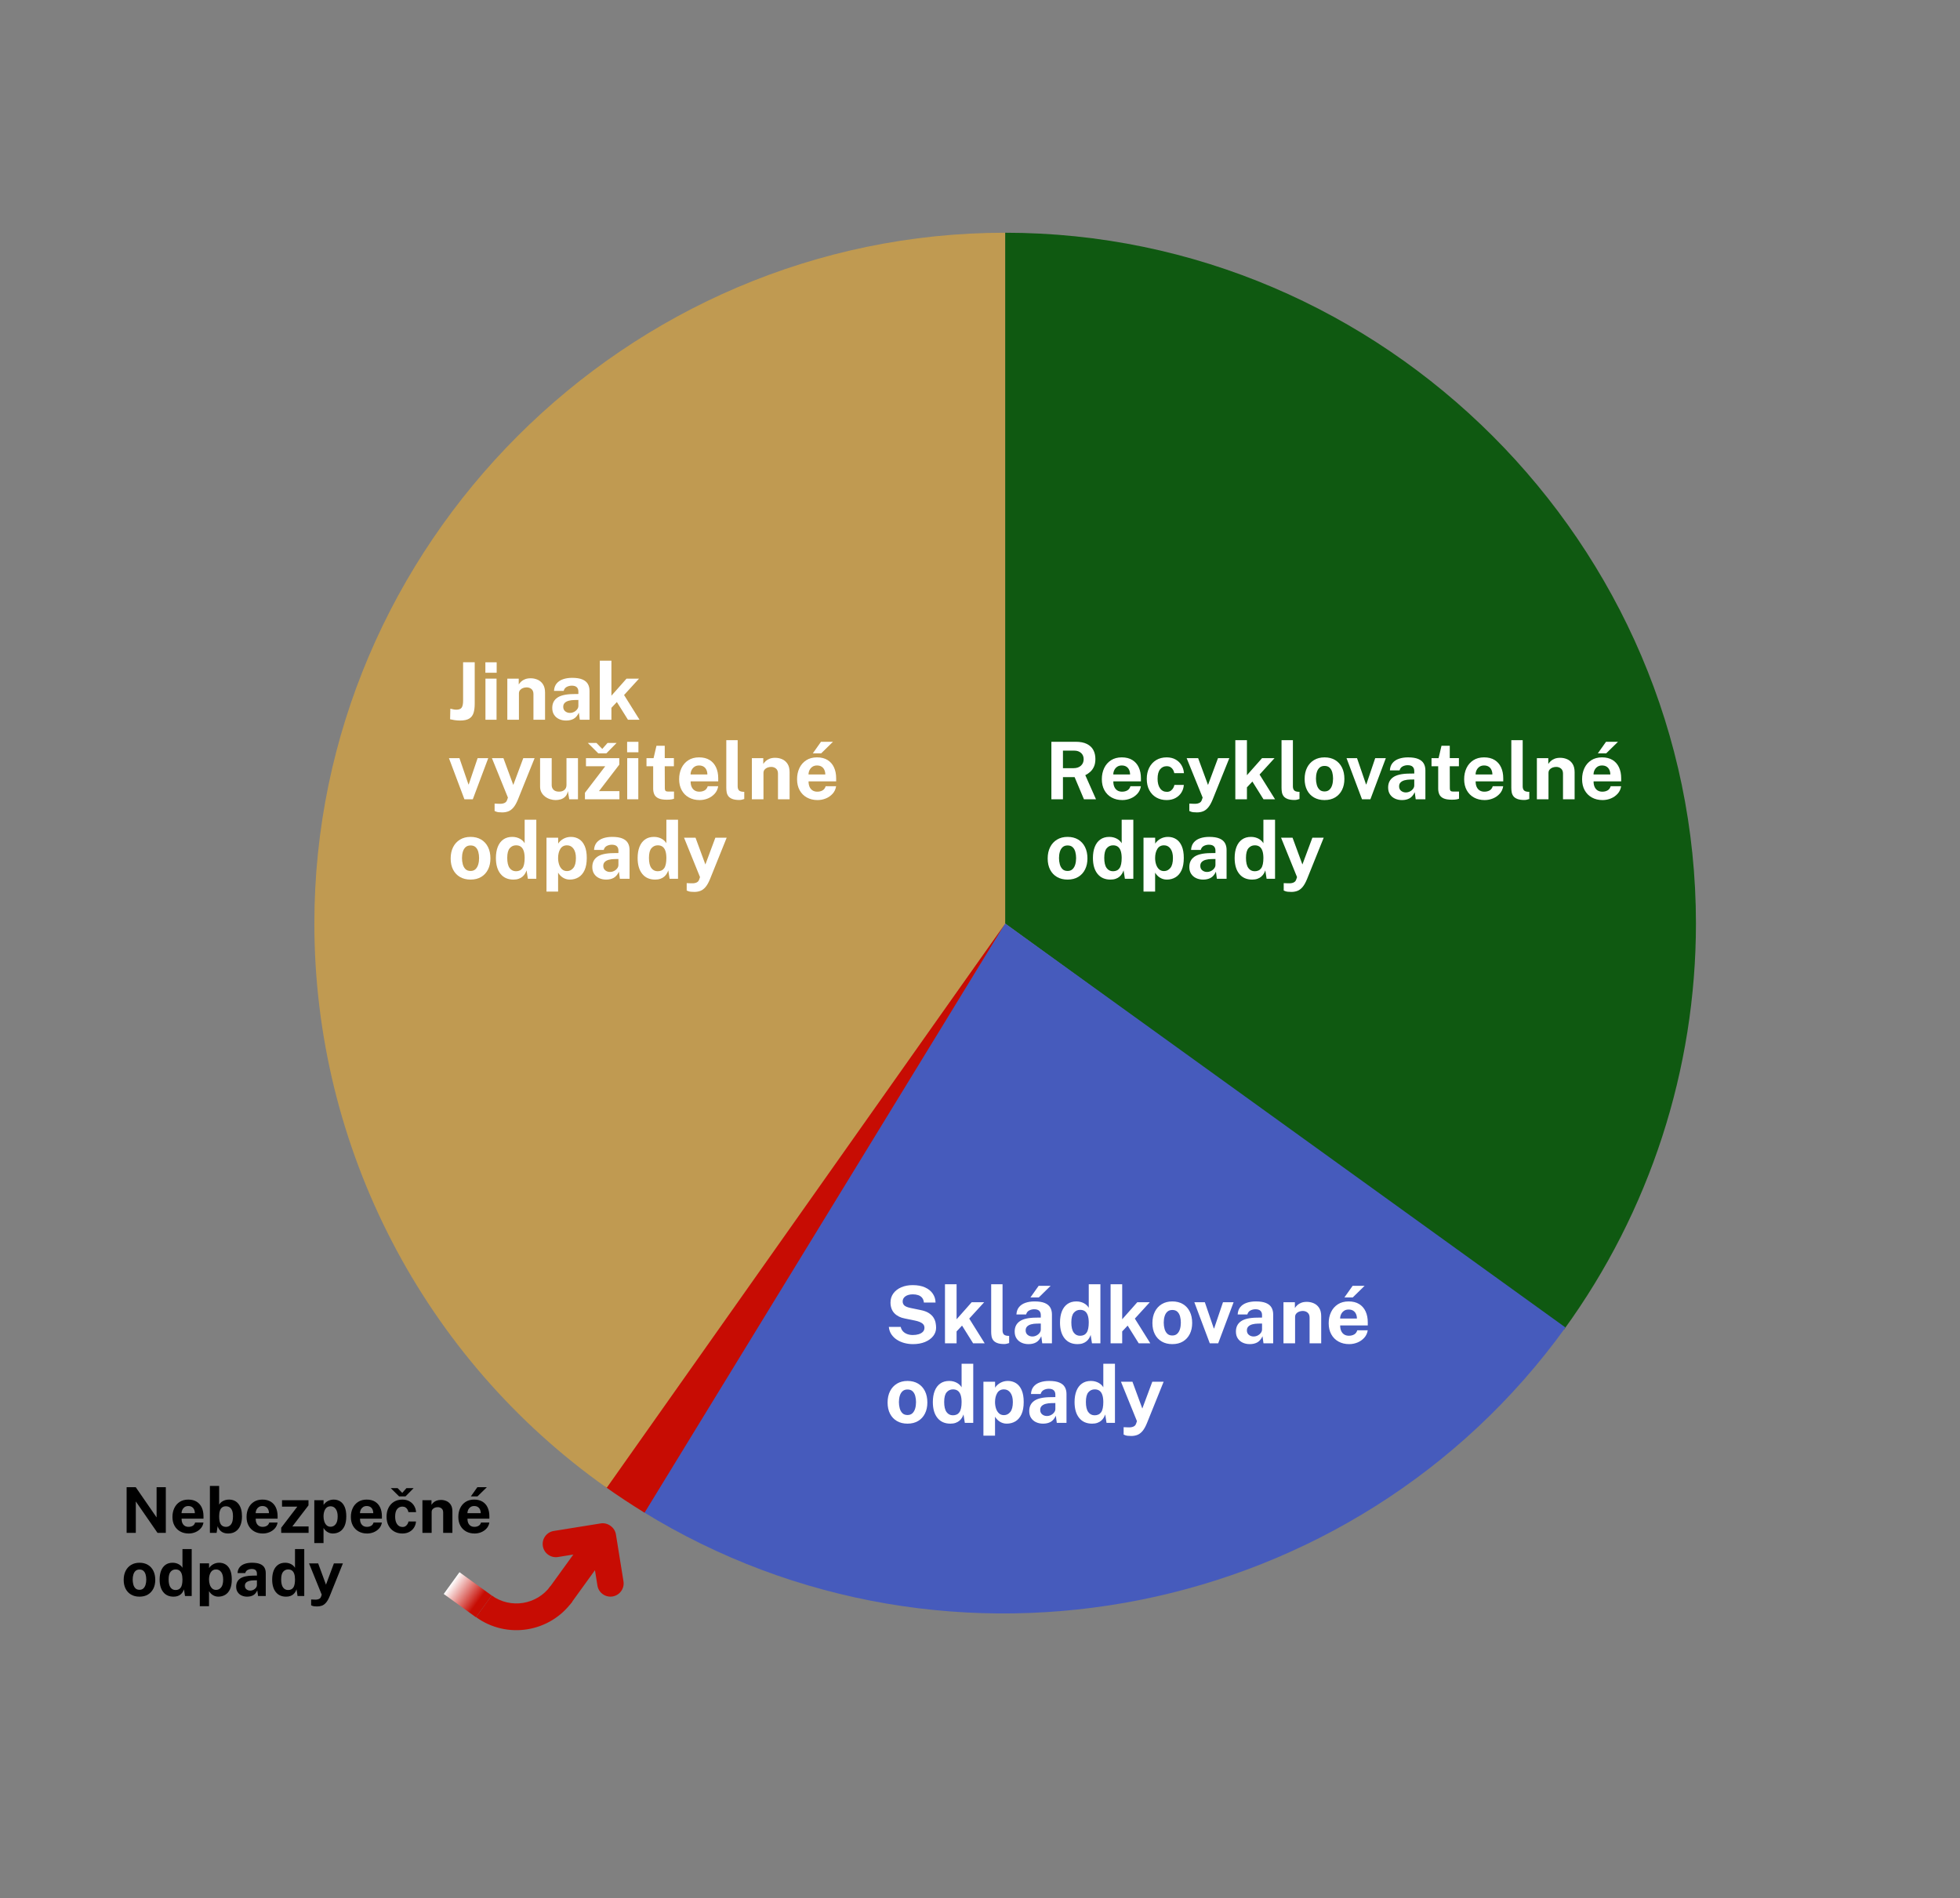 <?xml version="1.0" encoding="UTF-8" standalone="no"?><!DOCTYPE svg PUBLIC "-//W3C//DTD SVG 1.1//EN"
        "http://www.w3.org/Graphics/SVG/1.1/DTD/svg11.dtd">
<svg width="100%" height="100%" viewBox="0 0 2670 2586" version="1.1" xmlns="http://www.w3.org/2000/svg"
     xmlns:xlink="http://www.w3.org/1999/xlink" xml:space="preserve" xmlns:serif="http://www.serif.com/"
     style="fill-rule:evenodd;clip-rule:evenodd;stroke-linejoin:round;stroke-miterlimit:2;"><rect x="0" y="0" width="2670" height="2586" fill="#808080" stroke="none"/><rect id="Odpady" x="0" y="0" width="2669.93" height="2585.53" style="fill:none;"/>
    <path d="M2130.65,1811.09c116.736,-160.725 179.636,-354.36 179.636,-553.006c0,-516.231 -424.794,-941.026 -941.026,-941.026c-0.001,0 -0.001,0 -0.002,0l0,941.026l761.392,553.006Z"
          style="fill:#0f5911;fill-rule:nonzero;"/>
    <path d="M875.262,2059.02c417.675,257.611 970.318,147.464 1257.31,-250.593l-763.317,-550.344l-493.996,800.937Z"
          style="fill:#465bbc;fill-rule:nonzero;"/>
    <path d="M823.828,2024.92c17.659,12.56 35.747,24.507 54.23,35.818l491.2,-802.652l-545.43,766.834Z"
          style="fill:#c70c03;fill-rule:nonzero;"/>
    <path d="M1369.26,317.06c-516.231,0.001 -941.025,424.795 -941.025,941.026c0,305.466 148.736,592.55 398.273,768.732l542.752,-768.732l0,-941.026Z"
          style="fill:#c09a51;fill-rule:nonzero;"/>
    <g><path d="M1493.01,1088.84l-16.412,0l-12.73,-30.17l-15.87,0l0,30.17l-15.763,0l0,-78.325l33.042,0c6.247,0 11.357,0.994 15.329,2.98c3.972,1.986 6.897,4.739 8.775,8.26c1.878,3.521 2.817,7.574 2.817,12.16c0,4.117 -0.641,7.593 -1.923,10.428c-1.282,2.834 -2.961,5.191 -5.038,7.068c-2.076,1.878 -4.342,3.413 -6.798,4.604l14.571,32.825Zm-30.55,-42.358c4.225,0 7.574,-1.137 10.048,-3.412c2.474,-2.275 3.71,-5.2 3.71,-8.775c0,-3.611 -1.191,-6.464 -3.575,-8.559c-2.383,-2.094 -5.398,-3.141 -9.045,-3.141l-15.6,0l0,23.887l14.462,0Z" style="fill:#fff;fill-rule:nonzero;"/>
        <path d="M1516.63,1064.47c-0.036,2.853 0.415,5.336 1.354,7.448c0.939,2.113 2.302,3.738 4.09,4.875c1.787,1.138 3.945,1.707 6.472,1.707c2.709,0 5.083,-0.578 7.123,-1.734c2.041,-1.155 3.458,-3.051 4.252,-5.687l14.246,0c-0.614,3.972 -2.193,7.366 -4.739,10.183c-2.546,2.817 -5.625,4.965 -9.236,6.446c-3.611,1.481 -7.366,2.221 -11.266,2.221c-5.525,0 -10.391,-1.165 -14.598,-3.494c-4.207,-2.329 -7.484,-5.624 -9.832,-9.885c-2.347,-4.261 -3.52,-9.281 -3.52,-15.059c0,-5.597 1.065,-10.643 3.195,-15.139c2.131,-4.496 5.228,-8.053 9.29,-10.671c4.063,-2.618 8.947,-3.927 14.652,-3.927c5.706,0 10.499,1.2 14.381,3.602c3.882,2.401 6.807,5.742 8.775,10.021c1.968,4.279 2.952,9.217 2.952,14.814l0,4.279l-37.591,0Zm-0.054,-9.425l22.858,0c0,-2.238 -0.415,-4.297 -1.246,-6.175c-0.83,-1.877 -2.085,-3.358 -3.764,-4.441c-1.68,-1.084 -3.783,-1.625 -6.311,-1.625c-2.455,0 -4.541,0.587 -6.256,1.76c-1.715,1.174 -3.024,2.7 -3.927,4.577c-0.903,1.878 -1.354,3.846 -1.354,5.904Z"
              style="fill:#fff;fill-rule:nonzero;"/>
        <path d="M1589.21,1031.75c4.695,0 8.748,0.957 12.161,2.871c3.412,1.914 6.102,4.495 8.07,7.745c1.968,3.25 3.097,6.88 3.386,10.888l-13.163,0c-0.252,-1.481 -0.776,-2.952 -1.571,-4.415c-0.794,-1.462 -1.913,-2.672 -3.358,-3.629c-1.444,-0.957 -3.25,-1.435 -5.417,-1.435c-3.683,0 -6.671,1.417 -8.964,4.252c-2.293,2.835 -3.44,7.141 -3.44,12.919c0,5.452 1.12,9.777 3.359,12.973c2.239,3.195 5.362,4.793 9.37,4.793c2.131,0 3.91,-0.523 5.336,-1.571c1.426,-1.047 2.537,-2.302 3.331,-3.764c0.795,-1.463 1.3,-2.826 1.517,-4.09l12.837,0c-0.252,3.864 -1.372,7.358 -3.358,10.482c-1.986,3.123 -4.685,5.597 -8.098,7.42c-3.412,1.824 -7.412,2.736 -11.998,2.736c-5.2,0 -9.84,-1.156 -13.921,-3.467c-4.08,-2.311 -7.285,-5.624 -9.614,-9.939c-2.329,-4.316 -3.494,-9.471 -3.494,-15.465c0,-5.778 1.119,-10.869 3.358,-15.275c2.239,-4.406 5.39,-7.845 9.452,-10.319c4.063,-2.473 8.802,-3.71 14.219,-3.71Z"
              style="fill:#fff;fill-rule:nonzero;"/>
        <path d="M1630.6,1106.72c-3.827,0 -6.527,-0.316 -8.097,-0.947c-1.571,-0.632 -2.357,-0.948 -2.357,-0.948l0,-10.075l5.525,0.216c2.42,0.145 4.37,0.027 5.85,-0.352c1.481,-0.379 2.609,-0.875 3.386,-1.489c0.776,-0.614 1.327,-1.255 1.652,-1.923c0.325,-0.668 0.56,-1.201 0.704,-1.598l1.029,-3.088l-21.775,-53.679l15.654,0l13.434,36.508l13.595,-36.508l15.438,0l-22.696,56.333c-1.95,4.767 -4.008,8.414 -6.175,10.942c-2.167,2.528 -4.505,4.261 -7.014,5.2c-2.51,0.939 -5.228,1.408 -8.153,1.408Z"
              style="fill:#fff;fill-rule:nonzero;"/>
        <path d="M1736.92,1088.84l-15.763,0l-15.112,-24.158l-7.421,7.908l0,16.25l-15.817,0l0,-80.491l15.817,0l0,47.721l20.583,-23.238l17.008,0l-20.366,22.317l21.071,33.691Z"
              style="fill:#fff;fill-rule:nonzero;"/>
        <path d="M1763.63,1089.82c-4.117,0 -7.385,-0.487 -9.804,-1.462c-2.42,-0.975 -4.207,-2.266 -5.363,-3.873c-1.155,-1.607 -1.896,-3.394 -2.221,-5.362c-0.325,-1.969 -0.487,-3.964 -0.487,-5.986l0,-64.783l15.491,0l0,62.833c0,2.058 0.443,3.729 1.328,5.011c0.884,1.281 2.554,2.067 5.01,2.356l2.654,0.162l0,9.75c-1.083,0.361 -2.185,0.677 -3.304,0.948c-1.119,0.271 -2.221,0.406 -3.304,0.406Z"
              style="fill:#fff;fill-rule:nonzero;"/>
        <path d="M1804.31,1089.93c-5.489,0 -10.265,-1.174 -14.327,-3.521c-4.063,-2.347 -7.204,-5.669 -9.425,-9.967c-2.221,-4.297 -3.331,-9.389 -3.331,-15.275c0,-5.886 1.11,-11.032 3.331,-15.437c2.221,-4.406 5.362,-7.836 9.425,-10.292c4.062,-2.455 8.856,-3.683 14.381,-3.683c5.525,0 10.31,1.2 14.354,3.602c4.045,2.401 7.168,5.805 9.371,10.21c2.203,4.406 3.304,9.606 3.304,15.6c0,5.634 -1.074,10.608 -3.223,14.923c-2.148,4.315 -5.236,7.701 -9.262,10.156c-4.026,2.456 -8.892,3.684 -14.598,3.684Zm0.054,-11.754c2.781,0 5.02,-0.813 6.717,-2.438c1.697,-1.625 2.934,-3.764 3.71,-6.419c0.777,-2.654 1.165,-5.552 1.165,-8.693c0,-2.961 -0.352,-5.76 -1.056,-8.396c-0.705,-2.636 -1.905,-4.767 -3.603,-6.392c-1.697,-1.625 -4.008,-2.437 -6.933,-2.437c-2.78,0 -5.028,0.767 -6.744,2.302c-1.715,1.534 -2.97,3.611 -3.764,6.229c-0.795,2.618 -1.192,5.516 -1.192,8.694c0,2.925 0.361,5.732 1.083,8.423c0.723,2.69 1.932,4.884 3.63,6.581c1.697,1.697 4.026,2.546 6.987,2.546Z"
              style="fill:#fff;fill-rule:nonzero;"/>
        <path d="M1887.83,1032.84l-21.017,56.008l-11.429,0l-21.071,-56.008l14.3,0l12.242,35.696l0.433,0l12.079,-35.696l14.463,0Z"
              style="fill:#fff;fill-rule:nonzero;"/>
        <path d="M1909.88,1089.93c-3.575,0 -6.789,-0.668 -9.642,-2.004c-2.853,-1.336 -5.11,-3.277 -6.771,-5.823c-1.661,-2.546 -2.491,-5.643 -2.491,-9.29c0,-6.139 2.293,-10.806 6.879,-14.002c4.586,-3.196 11.826,-4.848 21.721,-4.956l6.987,-0.109l0,-3.358c0,-2.564 -0.749,-4.541 -2.248,-5.931c-1.498,-1.39 -3.819,-2.067 -6.96,-2.031c-2.311,0.036 -4.505,0.577 -6.581,1.625c-2.077,1.047 -3.494,2.87 -4.253,5.47l-13.162,0c0.217,-4.044 1.39,-7.375 3.521,-9.993c2.13,-2.618 5.028,-4.568 8.694,-5.85c3.665,-1.282 7.827,-1.923 12.485,-1.923c5.742,0 10.346,0.713 13.812,2.139c3.467,1.427 5.977,3.467 7.53,6.121c1.552,2.654 2.329,5.805 2.329,9.452l0,39.379l-13.217,0l-1.3,-9.641c-1.914,4.044 -4.306,6.843 -7.177,8.396c-2.871,1.552 -6.256,2.329 -10.156,2.329Zm5.308,-10.4c1.445,0 2.844,-0.262 4.198,-0.786c1.354,-0.523 2.564,-1.227 3.629,-2.112c1.066,-0.885 1.923,-1.887 2.573,-3.006c0.65,-1.12 0.975,-2.275 0.975,-3.467l0,-8.288l-5.687,0.109c-2.636,0.036 -5.092,0.352 -7.367,0.948c-2.275,0.596 -4.108,1.562 -5.498,2.898c-1.39,1.336 -2.085,3.141 -2.085,5.416c0,2.6 0.902,4.632 2.708,6.094c1.806,1.463 3.99,2.194 6.554,2.194Z"
              style="fill:#fff;fill-rule:nonzero;"/>
        <path d="M1987.39,1043.83l-12.458,0l0.108,29.846c0,1.372 0.172,2.392 0.515,3.06c0.343,0.668 0.885,1.102 1.625,1.3c0.74,0.199 1.688,0.298 2.844,0.298l7.529,0l0,9.75c-0.722,0.325 -1.851,0.632 -3.386,0.921c-1.534,0.289 -3.674,0.433 -6.418,0.433c-4.911,0 -8.712,-0.632 -11.402,-1.896c-2.691,-1.263 -4.559,-3.033 -5.607,-5.308c-1.047,-2.275 -1.571,-4.911 -1.571,-7.908l0,-30.496l-9.1,0l0,-10.996l9.642,0l3.954,-16.9l11.267,0l0,16.846l12.458,0l0,11.05Z"
              style="fill:#fff;fill-rule:nonzero;"/>
        <path d="M2010.19,1064.47c-0.036,2.853 0.416,5.336 1.355,7.448c0.939,2.113 2.302,3.738 4.089,4.875c1.788,1.138 3.945,1.707 6.473,1.707c2.708,0 5.083,-0.578 7.123,-1.734c2.04,-1.155 3.458,-3.051 4.252,-5.687l14.246,0c-0.614,3.972 -2.194,7.366 -4.74,10.183c-2.545,2.817 -5.624,4.965 -9.235,6.446c-3.611,1.481 -7.367,2.221 -11.267,2.221c-5.525,0 -10.391,-1.165 -14.598,-3.494c-4.207,-2.329 -7.484,-5.624 -9.831,-9.885c-2.347,-4.261 -3.521,-9.281 -3.521,-15.059c0,-5.597 1.066,-10.643 3.196,-15.139c2.131,-4.496 5.227,-8.053 9.29,-10.671c4.062,-2.618 8.946,-3.927 14.652,-3.927c5.705,0 10.499,1.2 14.381,3.602c3.882,2.401 6.807,5.742 8.775,10.021c1.968,4.279 2.952,9.217 2.952,14.814l0,4.279l-37.592,0Zm-0.054,-9.425l22.859,0c0,-2.238 -0.416,-4.297 -1.246,-6.175c-0.831,-1.877 -2.086,-3.358 -3.765,-4.441c-1.679,-1.084 -3.782,-1.625 -6.31,-1.625c-2.456,0 -4.541,0.587 -6.256,1.76c-1.716,1.174 -3.025,2.7 -3.928,4.577c-0.902,1.878 -1.354,3.846 -1.354,5.904Z"
              style="fill:#fff;fill-rule:nonzero;"/>
        <path d="M2076.66,1089.82c-4.117,0 -7.385,-0.487 -9.804,-1.462c-2.42,-0.975 -4.207,-2.266 -5.363,-3.873c-1.155,-1.607 -1.896,-3.394 -2.221,-5.362c-0.325,-1.969 -0.487,-3.964 -0.487,-5.986l0,-64.783l15.492,0l0,62.833c0,2.058 0.442,3.729 1.327,5.011c0.884,1.281 2.555,2.067 5.01,2.356l2.654,0.162l0,9.75c-1.083,0.361 -2.184,0.677 -3.304,0.948c-1.119,0.271 -2.221,0.406 -3.304,0.406Z"
              style="fill:#fff;fill-rule:nonzero;"/>
        <path d="M2093.61,1088.84l0,-56.008l15.546,0l0,7.908c0.867,-1.372 1.995,-2.699 3.385,-3.981c1.391,-1.282 3.151,-2.338 5.282,-3.169c2.13,-0.83 4.658,-1.245 7.583,-1.245c3.431,0 6.635,0.668 9.615,2.004c2.979,1.336 5.389,3.439 7.231,6.31c1.841,2.871 2.762,6.618 2.762,11.24l0,36.941l-15.816,0l0,-34.991c0,-3.034 -0.903,-5.309 -2.709,-6.825c-1.805,-1.517 -4.008,-2.275 -6.608,-2.275c-1.733,0 -3.403,0.307 -5.01,0.921c-1.607,0.614 -2.916,1.534 -3.928,2.762c-1.011,1.228 -1.516,2.745 -1.516,4.55l0,35.858l-15.817,0Z"
              style="fill:#fff;fill-rule:nonzero;"/>
        <path d="M2170.85,1064.47c-0.036,2.853 0.415,5.336 1.354,7.448c0.939,2.113 2.302,3.738 4.09,4.875c1.787,1.138 3.945,1.707 6.472,1.707c2.709,0 5.083,-0.578 7.123,-1.734c2.041,-1.155 3.458,-3.051 4.252,-5.687l14.246,0c-0.614,3.972 -2.193,7.366 -4.739,10.183c-2.546,2.817 -5.625,4.965 -9.236,6.446c-3.611,1.481 -7.366,2.221 -11.266,2.221c-5.525,0 -10.391,-1.165 -14.598,-3.494c-4.207,-2.329 -7.484,-5.624 -9.832,-9.885c-2.347,-4.261 -3.52,-9.281 -3.52,-15.059c0,-5.597 1.065,-10.643 3.195,-15.139c2.131,-4.496 5.228,-8.053 9.29,-10.671c4.063,-2.618 8.947,-3.927 14.652,-3.927c5.706,0 10.499,1.2 14.381,3.602c3.882,2.401 6.807,5.742 8.775,10.021c1.968,4.279 2.952,9.217 2.952,14.814l0,4.279l-37.591,0Zm-0.054,-9.425l22.858,0c0,-2.238 -0.415,-4.297 -1.246,-6.175c-0.83,-1.877 -2.085,-3.358 -3.764,-4.441c-1.68,-1.084 -3.783,-1.625 -6.311,-1.625c-2.455,0 -4.541,0.587 -6.256,1.76c-1.715,1.174 -3.024,2.7 -3.927,4.577c-0.903,1.878 -1.354,3.846 -1.354,5.904Zm17.008,-44.525l16.304,0l-16.087,15.763l-11.375,0l11.158,-15.763Z"
              style="fill:#fff;fill-rule:nonzero;"/>
        <path d="M1454.28,1198.26c-5.489,0 -10.265,-1.173 -14.327,-3.521c-4.063,-2.347 -7.204,-5.669 -9.425,-9.966c-2.221,-4.298 -3.331,-9.389 -3.331,-15.275c0,-5.886 1.11,-11.032 3.331,-15.438c2.221,-4.405 5.362,-7.836 9.425,-10.292c4.062,-2.455 8.856,-3.683 14.381,-3.683c5.525,0 10.31,1.201 14.354,3.602c4.045,2.402 7.168,5.805 9.371,10.211c2.203,4.405 3.304,9.605 3.304,15.6c0,5.633 -1.074,10.607 -3.223,14.923c-2.148,4.315 -5.236,7.7 -9.262,10.156c-4.026,2.455 -8.892,3.683 -14.598,3.683Zm0.054,-11.754c2.781,0 5.02,-0.813 6.717,-2.438c1.697,-1.625 2.934,-3.764 3.71,-6.418c0.777,-2.654 1.165,-5.552 1.165,-8.694c0,-2.961 -0.352,-5.76 -1.056,-8.396c-0.705,-2.636 -1.905,-4.767 -3.603,-6.392c-1.697,-1.625 -4.008,-2.437 -6.933,-2.437c-2.78,0 -5.028,0.767 -6.744,2.302c-1.715,1.535 -2.97,3.611 -3.764,6.229c-0.795,2.618 -1.192,5.516 -1.192,8.694c0,2.925 0.361,5.733 1.083,8.423c0.723,2.69 1.932,4.884 3.63,6.581c1.697,1.697 4.026,2.546 6.987,2.546Z"
              style="fill:#fff;fill-rule:nonzero;"/>
        <path d="M1512.67,1198.26c-7.511,0 -13.361,-2.591 -17.55,-7.773c-4.189,-5.182 -6.284,-12.395 -6.284,-21.639c0,-5.85 0.849,-10.924 2.546,-15.221c1.697,-4.297 4.207,-7.629 7.529,-9.994c3.323,-2.365 7.385,-3.548 12.188,-3.548c2.022,0 3.909,0.226 5.66,0.677c1.752,0.452 3.35,1.075 4.794,1.869c1.444,0.794 2.708,1.715 3.792,2.762c1.083,1.048 1.968,2.167 2.654,3.359l0,-32.067l15.871,0l0,80.492l-11.484,0l-1.787,-11.484c-0.506,1.553 -1.21,3.07 -2.113,4.55c-0.902,1.481 -2.058,2.826 -3.466,4.036c-1.409,1.21 -3.133,2.176 -5.173,2.898c-2.041,0.722 -4.433,1.083 -7.177,1.083Zm3.466,-11.375c3.973,0 6.943,-1.39 8.911,-4.171c1.968,-2.78 2.952,-7.475 2.952,-14.083c-0.036,-3.828 -0.488,-7.006 -1.354,-9.533c-0.867,-2.528 -2.158,-4.415 -3.873,-5.661c-1.716,-1.246 -3.891,-1.869 -6.527,-1.869c-3.431,0 -6.284,1.309 -8.559,3.928c-2.275,2.618 -3.412,6.996 -3.412,13.135c0,6.247 1.065,10.851 3.196,13.812c2.13,2.962 5.019,4.442 8.666,4.442Z"
              style="fill:#fff;fill-rule:nonzero;"/>
        <path d="M1557.74,1214.62l0,-73.45l15.871,0l0.054,8.071c0.831,-1.336 1.851,-2.555 3.061,-3.656c1.209,-1.101 2.555,-2.067 4.035,-2.898c1.481,-0.83 3.088,-1.471 4.821,-1.923c1.733,-0.451 3.557,-0.677 5.471,-0.677c4.153,0 7.854,1.02 11.104,3.061c3.25,2.04 5.805,5.181 7.665,9.425c1.859,4.243 2.789,9.632 2.789,16.168c0,6.789 -1.002,12.359 -3.006,16.711c-2.004,4.351 -4.758,7.574 -8.261,9.668c-3.502,2.095 -7.456,3.142 -11.862,3.142c-1.806,0 -3.503,-0.244 -5.092,-0.731c-1.589,-0.488 -3.06,-1.165 -4.414,-2.031c-1.354,-0.867 -2.564,-1.869 -3.629,-3.007c-1.066,-1.137 -1.996,-2.374 -2.79,-3.71l0,25.837l-15.817,0Zm27.95,-27.95c3.431,0 6.311,-1.426 8.64,-4.279c2.329,-2.852 3.494,-7.366 3.494,-13.541c0,-5.417 -1.111,-9.651 -3.332,-12.702c-2.22,-3.052 -5.154,-4.578 -8.802,-4.578c-4.08,0 -7.123,1.653 -9.127,4.957c-2.004,3.304 -3.006,7.412 -3.006,12.323c0,3.141 0.442,6.066 1.327,8.775c0.885,2.708 2.221,4.893 4.008,6.554c1.788,1.661 4.054,2.491 6.798,2.491Z"
              style="fill:#fff;fill-rule:nonzero;"/>
        <path d="M1639.05,1198.26c-3.575,0 -6.788,-0.668 -9.641,-2.004c-2.853,-1.336 -5.11,-3.277 -6.771,-5.823c-1.661,-2.546 -2.492,-5.642 -2.492,-9.29c0,-6.138 2.293,-10.806 6.879,-14.002c4.587,-3.195 11.827,-4.848 21.721,-4.956l6.988,-0.108l0,-3.359c0,-2.563 -0.749,-4.541 -2.248,-5.931c-1.499,-1.39 -3.819,-2.067 -6.961,-2.031c-2.311,0.036 -4.504,0.578 -6.581,1.625c-2.076,1.047 -3.494,2.871 -4.252,5.471l-13.162,0c0.216,-4.045 1.39,-7.376 3.52,-9.994c2.131,-2.618 5.029,-4.568 8.694,-5.85c3.666,-1.282 7.827,-1.923 12.486,-1.923c5.741,0 10.345,0.713 13.812,2.14c3.467,1.426 5.977,3.466 7.529,6.121c1.553,2.654 2.329,5.804 2.329,9.452l0,39.379l-13.216,0l-1.3,-9.642c-1.914,4.045 -4.306,6.843 -7.177,8.396c-2.871,1.553 -6.257,2.329 -10.157,2.329Zm5.309,-10.4c1.444,0 2.844,-0.262 4.198,-0.785c1.354,-0.524 2.564,-1.228 3.629,-2.113c1.065,-0.885 1.923,-1.887 2.573,-3.006c0.65,-1.119 0.975,-2.275 0.975,-3.467l0,-8.287l-5.688,0.108c-2.636,0.036 -5.091,0.352 -7.366,0.948c-2.275,0.596 -4.108,1.562 -5.498,2.898c-1.391,1.336 -2.086,3.142 -2.086,5.417c0,2.6 0.903,4.631 2.709,6.093c1.805,1.463 3.99,2.194 6.554,2.194Z"
              style="fill:#fff;fill-rule:nonzero;"/>
        <path d="M1705.73,1198.26c-7.511,0 -13.361,-2.591 -17.55,-7.773c-4.189,-5.182 -6.284,-12.395 -6.284,-21.639c0,-5.85 0.849,-10.924 2.546,-15.221c1.697,-4.297 4.207,-7.629 7.529,-9.994c3.323,-2.365 7.385,-3.548 12.188,-3.548c2.022,0 3.909,0.226 5.66,0.677c1.752,0.452 3.35,1.075 4.794,1.869c1.444,0.794 2.708,1.715 3.792,2.762c1.083,1.048 1.968,2.167 2.654,3.359l0,-32.067l15.871,0l0,80.492l-11.484,0l-1.787,-11.484c-0.506,1.553 -1.21,3.07 -2.113,4.55c-0.902,1.481 -2.058,2.826 -3.466,4.036c-1.409,1.21 -3.133,2.176 -5.173,2.898c-2.041,0.722 -4.433,1.083 -7.177,1.083Zm3.466,-11.375c3.973,0 6.943,-1.39 8.911,-4.171c1.968,-2.78 2.952,-7.475 2.952,-14.083c-0.036,-3.828 -0.488,-7.006 -1.354,-9.533c-0.867,-2.528 -2.158,-4.415 -3.873,-5.661c-1.716,-1.246 -3.891,-1.869 -6.527,-1.869c-3.431,0 -6.284,1.309 -8.559,3.928c-2.275,2.618 -3.412,6.996 -3.412,13.135c0,6.247 1.065,10.851 3.196,13.812c2.13,2.962 5.019,4.442 8.666,4.442Z"
              style="fill:#fff;fill-rule:nonzero;"/>
        <path d="M1759.19,1215.05c-3.828,0 -6.527,-0.316 -8.098,-0.948c-1.571,-0.632 -2.356,-0.948 -2.356,-0.948l0,-10.075l5.525,0.217c2.419,0.144 4.369,0.027 5.85,-0.352c1.481,-0.38 2.609,-0.876 3.385,-1.49c0.777,-0.614 1.327,-1.255 1.652,-1.923c0.325,-0.668 0.56,-1.201 0.705,-1.598l1.029,-3.087l-21.775,-53.68l15.654,0l13.433,36.509l13.596,-36.509l15.438,0l-22.696,56.334c-1.95,4.766 -4.009,8.414 -6.175,10.941c-2.167,2.528 -4.505,4.262 -7.015,5.2c-2.509,0.939 -5.227,1.409 -8.152,1.409Z"
              style="fill:#fff;fill-rule:nonzero;"/></g>
    <g><path d="M1243.57,1831.09c-3.864,0 -7.656,-0.487 -11.375,-1.462c-3.72,-0.975 -7.114,-2.438 -10.184,-4.388c-3.069,-1.95 -5.606,-4.387 -7.61,-7.312c-2.004,-2.925 -3.205,-6.356 -3.602,-10.292l16.196,0c0.541,2.383 1.571,4.387 3.087,6.012c1.517,1.625 3.431,2.871 5.742,3.738c2.311,0.867 4.875,1.3 7.692,1.3c2.888,0 5.525,-0.361 7.908,-1.083c2.383,-0.723 4.297,-1.815 5.742,-3.277c1.444,-1.463 2.166,-3.296 2.166,-5.498c0,-1.987 -0.587,-3.612 -1.76,-4.875c-1.174,-1.264 -2.754,-2.293 -4.74,-3.088c-1.986,-0.794 -4.243,-1.444 -6.771,-1.95l-13.541,-2.762c-5.923,-1.12 -10.617,-3.476 -14.084,-7.069c-3.466,-3.593 -5.254,-8.387 -5.362,-14.381c-0.036,-4.912 1.273,-9.164 3.927,-12.757c2.654,-3.593 6.265,-6.364 10.833,-8.314c4.568,-1.95 9.687,-2.925 15.357,-2.925c6.752,0 12.431,1.056 17.035,3.169c4.604,2.112 8.107,4.965 10.508,8.558c2.402,3.593 3.638,7.592 3.711,11.998l-15.871,0c-0.289,-2.745 -1.12,-4.929 -2.492,-6.554c-1.372,-1.625 -3.132,-2.799 -5.281,-3.521c-2.149,-0.722 -4.595,-1.084 -7.34,-1.084c-2.094,0 -3.999,0.235 -5.714,0.705c-1.716,0.469 -3.169,1.128 -4.361,1.977c-1.191,0.848 -2.112,1.85 -2.762,3.006c-0.65,1.155 -0.975,2.455 -0.975,3.9c0,2.275 0.758,4.117 2.275,5.525c1.517,1.408 4.351,2.564 8.504,3.467l13.433,2.762c4.803,0.939 8.622,2.329 11.457,4.171c2.834,1.842 4.965,3.918 6.391,6.229c1.427,2.311 2.366,4.667 2.817,7.069c0.451,2.401 0.677,4.613 0.677,6.635c0,4.225 -1.327,8.026 -3.981,11.402c-2.654,3.377 -6.347,6.049 -11.077,8.017c-4.731,1.968 -10.256,2.952 -16.575,2.952Z" style="fill:#fff;fill-rule:nonzero;"/>
        <path d="M1341.4,1830l-15.763,0l-15.112,-24.159l-7.421,7.909l0,16.25l-15.817,0l0,-80.492l15.817,0l0,47.721l20.583,-23.238l17.009,0l-20.367,22.317l21.071,33.692Z"
              style="fill:#fff;fill-rule:nonzero;"/>
        <path d="M1368.1,1830.98c-4.117,0 -7.385,-0.488 -9.804,-1.463c-2.42,-0.975 -4.207,-2.266 -5.363,-3.873c-1.155,-1.607 -1.896,-3.394 -2.221,-5.362c-0.325,-1.968 -0.487,-3.963 -0.487,-5.986l0,-64.783l15.492,0l0,62.833c0,2.059 0.442,3.729 1.327,5.011c0.884,1.282 2.554,2.067 5.01,2.356l2.654,0.163l0,9.75c-1.083,0.361 -2.185,0.677 -3.304,0.948c-1.119,0.27 -2.221,0.406 -3.304,0.406Z"
              style="fill:#fff;fill-rule:nonzero;"/>
        <path d="M1401.14,1831.09c-3.575,0 -6.789,-0.668 -9.642,-2.004c-2.853,-1.336 -5.11,-3.277 -6.771,-5.823c-1.661,-2.546 -2.492,-5.642 -2.492,-9.29c0,-6.138 2.293,-10.806 6.88,-14.002c4.586,-3.195 11.826,-4.848 21.72,-4.956l6.988,-0.108l0,-3.359c0,-2.563 -0.749,-4.541 -2.248,-5.931c-1.499,-1.39 -3.819,-2.067 -6.96,-2.031c-2.312,0.036 -4.505,0.578 -6.582,1.625c-2.076,1.047 -3.493,2.871 -4.252,5.471l-13.162,0c0.216,-4.045 1.39,-7.376 3.521,-9.994c2.13,-2.618 5.028,-4.568 8.693,-5.85c3.666,-1.282 7.827,-1.923 12.486,-1.923c5.741,0 10.346,0.713 13.812,2.14c3.467,1.426 5.977,3.466 7.529,6.121c1.553,2.654 2.33,5.804 2.33,9.452l0,39.379l-13.217,0l-1.3,-9.642c-1.914,4.045 -4.306,6.843 -7.177,8.396c-2.871,1.553 -6.256,2.329 -10.156,2.329Zm5.308,-10.4c1.444,0 2.844,-0.262 4.198,-0.785c1.354,-0.524 2.564,-1.228 3.629,-2.113c1.065,-0.885 1.923,-1.887 2.573,-3.006c0.65,-1.12 0.975,-2.275 0.975,-3.467l0,-8.287l-5.688,0.108c-2.636,0.036 -5.091,0.352 -7.366,0.948c-2.275,0.596 -4.108,1.562 -5.498,2.898c-1.391,1.336 -2.086,3.142 -2.086,5.417c0,2.6 0.903,4.631 2.709,6.093c1.805,1.463 3.99,2.194 6.554,2.194Zm8.45,-69.008l16.304,0l-16.087,15.762l-11.375,0l11.158,-15.762Z"
              style="fill:#fff;fill-rule:nonzero;"/>
        <path d="M1467.82,1831.09c-7.511,0 -13.361,-2.591 -17.55,-7.773c-4.189,-5.182 -6.284,-12.395 -6.284,-21.639c0,-5.85 0.849,-10.924 2.546,-15.221c1.697,-4.297 4.207,-7.629 7.529,-9.994c3.323,-2.365 7.385,-3.548 12.188,-3.548c2.022,0 3.909,0.226 5.66,0.677c1.752,0.452 3.35,1.074 4.794,1.869c1.444,0.794 2.708,1.715 3.792,2.762c1.083,1.048 1.968,2.167 2.654,3.359l0,-32.067l15.871,0l0,80.492l-11.484,0l-1.787,-11.484c-0.506,1.553 -1.21,3.07 -2.113,4.55c-0.902,1.481 -2.058,2.826 -3.466,4.036c-1.409,1.21 -3.133,2.176 -5.173,2.898c-2.041,0.722 -4.433,1.083 -7.177,1.083Zm3.466,-11.375c3.973,0 6.943,-1.39 8.911,-4.171c1.968,-2.78 2.952,-7.475 2.952,-14.083c-0.036,-3.828 -0.488,-7.006 -1.354,-9.533c-0.867,-2.528 -2.158,-4.415 -3.873,-5.661c-1.716,-1.246 -3.891,-1.869 -6.527,-1.869c-3.431,0 -6.284,1.309 -8.559,3.928c-2.275,2.618 -3.412,6.996 -3.412,13.135c0,6.247 1.065,10.851 3.196,13.812c2.13,2.962 5.019,4.442 8.666,4.442Z"
              style="fill:#fff;fill-rule:nonzero;"/>
        <path d="M1567,1830l-15.763,0l-15.112,-24.159l-7.421,7.909l0,16.25l-15.817,0l0,-80.492l15.817,0l0,47.721l20.583,-23.238l17.009,0l-20.367,22.317l21.071,33.692Z"
              style="fill:#fff;fill-rule:nonzero;"/>
        <path d="M1596.95,1831.09c-5.489,0 -10.265,-1.174 -14.327,-3.521c-4.063,-2.347 -7.204,-5.669 -9.425,-9.966c-2.221,-4.298 -3.331,-9.389 -3.331,-15.275c0,-5.887 1.11,-11.032 3.331,-15.438c2.221,-4.405 5.362,-7.836 9.425,-10.292c4.062,-2.455 8.856,-3.683 14.381,-3.683c5.525,0 10.31,1.201 14.354,3.602c4.045,2.402 7.168,5.805 9.371,10.211c2.203,4.405 3.304,9.605 3.304,15.6c0,5.633 -1.074,10.607 -3.223,14.923c-2.148,4.315 -5.236,7.7 -9.262,10.156c-4.026,2.455 -8.892,3.683 -14.598,3.683Zm0.054,-11.754c2.781,0 5.02,-0.813 6.717,-2.438c1.697,-1.625 2.934,-3.764 3.71,-6.418c0.777,-2.654 1.165,-5.552 1.165,-8.694c0,-2.961 -0.352,-5.76 -1.056,-8.396c-0.705,-2.636 -1.905,-4.767 -3.602,-6.392c-1.698,-1.625 -4.009,-2.437 -6.934,-2.437c-2.78,0 -5.028,0.767 -6.744,2.302c-1.715,1.535 -2.97,3.611 -3.764,6.229c-0.795,2.618 -1.192,5.516 -1.192,8.694c0,2.925 0.361,5.733 1.084,8.423c0.722,2.69 1.931,4.884 3.629,6.581c1.697,1.697 4.026,2.546 6.987,2.546Z"
              style="fill:#fff;fill-rule:nonzero;"/>
        <path d="M1680.48,1773.99l-21.017,56.009l-11.429,0l-21.071,-56.009l14.3,0l12.242,35.696l0.433,0l12.08,-35.696l14.462,0Z"
              style="fill:#fff;fill-rule:nonzero;"/>
        <path d="M1702.53,1831.09c-3.575,0 -6.789,-0.668 -9.642,-2.004c-2.853,-1.336 -5.11,-3.277 -6.771,-5.823c-1.661,-2.546 -2.491,-5.642 -2.491,-9.29c0,-6.138 2.293,-10.806 6.879,-14.002c4.586,-3.195 11.826,-4.848 21.721,-4.956l6.987,-0.108l0,-3.359c0,-2.563 -0.749,-4.541 -2.248,-5.931c-1.498,-1.39 -3.818,-2.067 -6.96,-2.031c-2.311,0.036 -4.505,0.578 -6.581,1.625c-2.077,1.047 -3.494,2.871 -4.252,5.471l-13.163,0c0.217,-4.045 1.39,-7.376 3.521,-9.994c2.13,-2.618 5.028,-4.568 8.694,-5.85c3.665,-1.282 7.827,-1.923 12.485,-1.923c5.742,0 10.346,0.713 13.813,2.14c3.466,1.426 5.976,3.466 7.529,6.121c1.552,2.654 2.329,5.804 2.329,9.452l0,39.379l-13.217,0l-1.3,-9.642c-1.914,4.045 -4.306,6.843 -7.177,8.396c-2.871,1.553 -6.256,2.329 -10.156,2.329Zm5.308,-10.4c1.445,0 2.844,-0.262 4.198,-0.785c1.354,-0.524 2.564,-1.228 3.629,-2.113c1.066,-0.885 1.923,-1.887 2.573,-3.006c0.65,-1.12 0.975,-2.275 0.975,-3.467l0,-8.287l-5.687,0.108c-2.636,0.036 -5.092,0.352 -7.367,0.948c-2.275,0.596 -4.108,1.562 -5.498,2.898c-1.39,1.336 -2.085,3.142 -2.085,5.417c0,2.6 0.902,4.631 2.708,6.093c1.806,1.463 3.99,2.194 6.554,2.194Z"
              style="fill:#fff;fill-rule:nonzero;"/>
        <path d="M1748.4,1830l0,-56.009l15.546,0l0,7.909c0.867,-1.372 1.995,-2.7 3.385,-3.981c1.391,-1.282 3.151,-2.339 5.282,-3.169c2.13,-0.831 4.658,-1.246 7.583,-1.246c3.43,0 6.635,0.668 9.614,2.004c2.98,1.336 5.39,3.44 7.232,6.311c1.841,2.87 2.762,6.617 2.762,11.239l0,36.942l-15.816,0l0,-34.992c0,-3.033 -0.903,-5.308 -2.709,-6.825c-1.805,-1.517 -4.008,-2.275 -6.608,-2.275c-1.733,0 -3.404,0.307 -5.011,0.921c-1.607,0.614 -2.916,1.535 -3.927,2.762c-1.011,1.228 -1.516,2.745 -1.516,4.55l0,35.859l-15.817,0Z"
              style="fill:#fff;fill-rule:nonzero;"/>
        <path d="M1825.65,1805.63c-0.036,2.853 0.415,5.335 1.354,7.448c0.939,2.112 2.302,3.737 4.089,4.875c1.788,1.137 3.946,1.706 6.473,1.706c2.709,0 5.083,-0.578 7.123,-1.733c2.041,-1.156 3.458,-3.052 4.252,-5.688l14.246,0c-0.614,3.972 -2.194,7.367 -4.739,10.183c-2.546,2.817 -5.625,4.966 -9.236,6.446c-3.611,1.481 -7.366,2.221 -11.266,2.221c-5.525,0 -10.391,-1.164 -14.598,-3.494c-4.207,-2.329 -7.484,-5.624 -9.832,-9.885c-2.347,-4.261 -3.52,-9.281 -3.52,-15.058c0,-5.598 1.065,-10.644 3.195,-15.14c2.131,-4.496 5.227,-8.053 9.29,-10.671c4.062,-2.618 8.946,-3.927 14.652,-3.927c5.706,0 10.499,1.201 14.381,3.602c3.882,2.402 6.807,5.742 8.775,10.021c1.968,4.279 2.952,9.217 2.952,14.815l0,4.279l-37.591,0Zm-0.054,-9.425l22.858,0c0,-2.239 -0.415,-4.297 -1.246,-6.175c-0.831,-1.878 -2.085,-3.359 -3.765,-4.442c-1.679,-1.083 -3.782,-1.625 -6.31,-1.625c-2.456,0 -4.541,0.587 -6.256,1.761c-1.716,1.173 -3.025,2.699 -3.927,4.577c-0.903,1.877 -1.354,3.845 -1.354,5.904Zm17.008,-44.525l16.304,0l-16.087,15.762l-11.375,0l11.158,-15.762Z"
              style="fill:#fff;fill-rule:nonzero;"/>
        <path d="M1236.2,1939.42c-5.489,0 -10.265,-1.173 -14.327,-3.52c-4.063,-2.348 -7.204,-5.67 -9.425,-9.967c-2.221,-4.297 -3.331,-9.389 -3.331,-15.275c0,-5.886 1.11,-11.032 3.331,-15.438c2.221,-4.405 5.362,-7.836 9.425,-10.291c4.062,-2.456 8.856,-3.684 14.381,-3.684c5.525,0 10.31,1.201 14.354,3.603c4.045,2.401 7.168,5.804 9.371,10.21c2.203,4.405 3.304,9.605 3.304,15.6c0,5.633 -1.074,10.608 -3.223,14.923c-2.148,4.315 -5.236,7.701 -9.262,10.156c-4.026,2.456 -8.892,3.683 -14.598,3.683Zm0.054,-11.754c2.781,0 5.02,-0.812 6.717,-2.437c1.697,-1.625 2.934,-3.765 3.71,-6.419c0.777,-2.654 1.165,-5.552 1.165,-8.694c0,-2.961 -0.352,-5.759 -1.056,-8.396c-0.705,-2.636 -1.905,-4.766 -3.602,-6.391c-1.698,-1.625 -4.009,-2.438 -6.934,-2.438c-2.78,0 -5.028,0.768 -6.744,2.302c-1.715,1.535 -2.97,3.611 -3.764,6.23c-0.795,2.618 -1.192,5.515 -1.192,8.693c0,2.925 0.361,5.733 1.084,8.423c0.722,2.69 1.931,4.884 3.629,6.581c1.697,1.698 4.026,2.546 6.987,2.546Z"
              style="fill:#fff;fill-rule:nonzero;"/>
        <path d="M1294.6,1939.42c-7.511,0 -13.361,-2.591 -17.55,-7.772c-4.189,-5.182 -6.284,-12.396 -6.284,-21.64c0,-5.85 0.849,-10.924 2.546,-15.221c1.697,-4.297 4.207,-7.628 7.529,-9.994c3.323,-2.365 7.385,-3.548 12.188,-3.548c2.022,0 3.909,0.226 5.66,0.678c1.752,0.451 3.35,1.074 4.794,1.868c1.444,0.795 2.708,1.716 3.792,2.763c1.083,1.047 1.968,2.166 2.654,3.358l0,-32.067l15.871,0l0,80.492l-11.484,0l-1.787,-11.483c-0.506,1.553 -1.21,3.069 -2.113,4.55c-0.902,1.48 -2.058,2.825 -3.466,4.035c-1.409,1.21 -3.133,2.176 -5.173,2.898c-2.041,0.722 -4.433,1.083 -7.177,1.083Zm3.466,-11.375c3.973,0 6.943,-1.39 8.911,-4.17c1.968,-2.781 2.952,-7.475 2.952,-14.084c-0.036,-3.828 -0.488,-7.005 -1.354,-9.533c-0.867,-2.528 -2.158,-4.415 -3.873,-5.66c-1.716,-1.246 -3.891,-1.869 -6.527,-1.869c-3.431,0 -6.284,1.309 -8.559,3.927c-2.275,2.618 -3.412,6.996 -3.412,13.135c0,6.247 1.065,10.852 3.196,13.813c2.13,2.961 5.019,4.441 8.666,4.441Z"
              style="fill:#fff;fill-rule:nonzero;"/>
        <path d="M1339.66,1955.78l0,-73.45l15.871,0l0.054,8.071c0.831,-1.337 1.851,-2.555 3.061,-3.657c1.209,-1.101 2.555,-2.067 4.035,-2.898c1.481,-0.83 3.088,-1.471 4.821,-1.922c1.733,-0.452 3.557,-0.678 5.471,-0.678c4.153,0 7.854,1.021 11.104,3.061c3.25,2.04 5.805,5.182 7.665,9.425c1.859,4.243 2.789,9.632 2.789,16.169c0,6.788 -1.002,12.359 -3.006,16.71c-2.004,4.351 -4.758,7.574 -8.26,9.669c-3.503,2.094 -7.457,3.141 -11.863,3.141c-1.806,0 -3.503,-0.243 -5.092,-0.731c-1.589,-0.487 -3.06,-1.164 -4.414,-2.031c-1.354,-0.867 -2.564,-1.869 -3.629,-3.006c-1.066,-1.138 -1.996,-2.375 -2.79,-3.711l0,25.838l-15.817,0Zm27.95,-27.95c3.431,0 6.311,-1.427 8.64,-4.279c2.329,-2.853 3.494,-7.367 3.494,-13.542c0,-5.417 -1.111,-9.651 -3.332,-12.702c-2.22,-3.052 -5.154,-4.577 -8.802,-4.577c-4.08,0 -7.123,1.652 -9.127,4.956c-2.004,3.304 -3.006,7.412 -3.006,12.323c0,3.142 0.442,6.067 1.327,8.775c0.885,2.708 2.221,4.893 4.008,6.554c1.788,1.661 4.054,2.492 6.798,2.492Z"
              style="fill:#fff;fill-rule:nonzero;"/>
        <path d="M1420.97,1939.42c-3.575,0 -6.789,-0.668 -9.642,-2.004c-2.853,-1.336 -5.11,-3.277 -6.771,-5.823c-1.661,-2.545 -2.492,-5.642 -2.492,-9.289c0,-6.139 2.293,-10.806 6.88,-14.002c4.586,-3.196 11.826,-4.848 21.72,-4.957l6.988,-0.108l0,-3.358c0,-2.564 -0.749,-4.541 -2.248,-5.931c-1.499,-1.391 -3.819,-2.068 -6.96,-2.032c-2.312,0.036 -4.505,0.578 -6.582,1.625c-2.076,1.047 -3.493,2.871 -4.252,5.471l-13.162,0c0.216,-4.044 1.39,-7.376 3.521,-9.994c2.13,-2.618 5.028,-4.568 8.693,-5.85c3.666,-1.282 7.827,-1.923 12.486,-1.923c5.741,0 10.346,0.714 13.812,2.14c3.467,1.426 5.977,3.467 7.529,6.121c1.553,2.654 2.33,5.805 2.33,9.452l0,39.379l-13.217,0l-1.3,-9.642c-1.914,4.045 -4.306,6.843 -7.177,8.396c-2.871,1.553 -6.256,2.329 -10.156,2.329Zm5.308,-10.4c1.444,0 2.844,-0.261 4.198,-0.785c1.354,-0.524 2.564,-1.228 3.629,-2.112c1.065,-0.885 1.923,-1.887 2.573,-3.007c0.65,-1.119 0.975,-2.275 0.975,-3.466l0,-8.288l-5.688,0.108c-2.636,0.037 -5.091,0.353 -7.366,0.948c-2.275,0.596 -4.108,1.562 -5.498,2.898c-1.391,1.336 -2.086,3.142 -2.086,5.417c0,2.6 0.903,4.631 2.709,6.094c1.805,1.462 3.99,2.193 6.554,2.193Z"
              style="fill:#fff;fill-rule:nonzero;"/>
        <path d="M1487.65,1939.42c-7.511,0 -13.361,-2.591 -17.55,-7.772c-4.189,-5.182 -6.284,-12.396 -6.284,-21.64c0,-5.85 0.849,-10.924 2.546,-15.221c1.697,-4.297 4.207,-7.628 7.529,-9.994c3.323,-2.365 7.385,-3.548 12.188,-3.548c2.022,0 3.909,0.226 5.66,0.678c1.752,0.451 3.35,1.074 4.794,1.868c1.444,0.795 2.708,1.716 3.792,2.763c1.083,1.047 1.968,2.166 2.654,3.358l0,-32.067l15.871,0l0,80.492l-11.484,0l-1.787,-11.483c-0.506,1.553 -1.21,3.069 -2.113,4.55c-0.902,1.48 -2.058,2.825 -3.466,4.035c-1.409,1.21 -3.133,2.176 -5.173,2.898c-2.041,0.722 -4.433,1.083 -7.177,1.083Zm3.466,-11.375c3.973,0 6.943,-1.39 8.911,-4.17c1.968,-2.781 2.952,-7.475 2.952,-14.084c-0.036,-3.828 -0.488,-7.005 -1.354,-9.533c-0.867,-2.528 -2.158,-4.415 -3.873,-5.66c-1.716,-1.246 -3.891,-1.869 -6.527,-1.869c-3.431,0 -6.284,1.309 -8.559,3.927c-2.275,2.618 -3.412,6.996 -3.412,13.135c0,6.247 1.065,10.852 3.196,13.813c2.13,2.961 5.019,4.441 8.666,4.441Z"
              style="fill:#fff;fill-rule:nonzero;"/>
        <path d="M1541.11,1956.21c-3.828,0 -6.527,-0.316 -8.098,-0.948c-1.571,-0.632 -2.356,-0.948 -2.356,-0.948l0,-10.075l5.525,0.217c2.419,0.144 4.369,0.027 5.85,-0.352c1.481,-0.379 2.609,-0.876 3.385,-1.49c0.777,-0.614 1.328,-1.255 1.653,-1.923c0.325,-0.668 0.559,-1.2 0.704,-1.598l1.029,-3.087l-21.775,-53.679l15.654,0l13.433,36.508l13.596,-36.508l15.438,0l-22.696,56.333c-1.95,4.767 -4.008,8.414 -6.175,10.942c-2.167,2.528 -4.505,4.261 -7.015,5.2c-2.509,0.939 -5.227,1.408 -8.152,1.408Z"
              style="fill:#fff;fill-rule:nonzero;"/></g>
    <g><path d="M213.32,2026.01l12.561,0l0,62.205l-11.314,0l-29.554,-42.803l0,42.803l-12.518,0l0,-62.205l12.432,0l28.393,41.169l0,-41.169Z" style="fill-rule:nonzero;"/>
        <path d="M247.347,2068.86c-0.029,2.265 0.33,4.237 1.075,5.915c0.746,1.677 1.829,2.968 3.248,3.871c1.42,0.904 3.134,1.355 5.141,1.355c2.151,0 4.037,-0.459 5.657,-1.376c1.62,-0.918 2.746,-2.424 3.377,-4.517l11.314,0c-0.488,3.154 -1.743,5.85 -3.764,8.087c-2.022,2.237 -4.467,3.944 -7.335,5.119c-2.868,1.176 -5.851,1.764 -8.948,1.764c-4.388,0 -8.252,-0.925 -11.593,-2.775c-3.341,-1.849 -5.944,-4.466 -7.808,-7.85c-1.864,-3.384 -2.796,-7.371 -2.796,-11.959c0,-4.446 0.846,-8.454 2.538,-12.024c1.692,-3.571 4.151,-6.395 7.377,-8.475c3.227,-2.079 7.106,-3.119 11.637,-3.119c4.531,0 8.338,0.954 11.421,2.861c3.083,1.907 5.406,4.56 6.969,7.959c1.563,3.398 2.345,7.32 2.345,11.765l0,3.399l-29.855,0Zm-0.043,-7.486l18.154,0c0,-1.778 -0.33,-3.412 -0.99,-4.904c-0.659,-1.491 -1.656,-2.667 -2.989,-3.527c-1.334,-0.861 -3.005,-1.291 -5.012,-1.291c-1.95,0 -3.606,0.466 -4.969,1.398c-1.362,0.932 -2.402,2.144 -3.119,3.635c-0.717,1.492 -1.075,3.055 -1.075,4.689Z"
              style="fill-rule:nonzero;"/>
        <path d="M310.713,2089.07c-2.208,0 -4.115,-0.287 -5.721,-0.86c-1.606,-0.574 -2.969,-1.341 -4.087,-2.302c-1.119,-0.96 -2.036,-2.029 -2.753,-3.205c-0.717,-1.175 -1.277,-2.38 -1.678,-3.613l-1.42,9.12l-9.12,0l0,-63.925l12.605,0l0,25.466c0.545,-0.946 1.247,-1.835 2.108,-2.667c0.86,-0.831 1.864,-1.563 3.011,-2.194c1.147,-0.631 2.416,-1.125 3.807,-1.484c1.391,-0.358 2.875,-0.538 4.453,-0.538c5.535,0 9.872,1.994 13.013,5.98c3.14,3.986 4.71,9.607 4.71,16.863c0,4.704 -0.717,8.805 -2.151,12.303c-1.434,3.499 -3.556,6.217 -6.367,8.152c-2.81,1.936 -6.28,2.904 -10.41,2.904Zm-2.753,-9.034c2.696,0 4.94,-1.111 6.732,-3.334c1.793,-2.222 2.689,-5.943 2.689,-11.163c0,-4.617 -0.853,-8.03 -2.56,-10.238c-1.706,-2.209 -4.022,-3.313 -6.947,-3.313c-2.094,0 -3.829,0.495 -5.205,1.484c-1.377,0.99 -2.402,2.488 -3.076,4.496c-0.674,2.007 -1.026,4.531 -1.054,7.571c0,5.248 0.781,8.977 2.344,11.185c1.563,2.208 3.922,3.312 7.077,3.312Z"
              style="fill-rule:nonzero;"/>
        <path d="M348.311,2068.86c-0.029,2.265 0.33,4.237 1.075,5.915c0.746,1.677 1.829,2.968 3.248,3.871c1.42,0.904 3.134,1.355 5.141,1.355c2.151,0 4.037,-0.459 5.657,-1.376c1.62,-0.918 2.746,-2.424 3.377,-4.517l11.314,0c-0.488,3.154 -1.743,5.85 -3.764,8.087c-2.022,2.237 -4.467,3.944 -7.335,5.119c-2.868,1.176 -5.851,1.764 -8.948,1.764c-4.388,0 -8.252,-0.925 -11.593,-2.775c-3.341,-1.849 -5.944,-4.466 -7.808,-7.85c-1.864,-3.384 -2.796,-7.371 -2.796,-11.959c0,-4.446 0.846,-8.454 2.538,-12.024c1.692,-3.571 4.151,-6.395 7.377,-8.475c3.227,-2.079 7.106,-3.119 11.637,-3.119c4.531,0 8.338,0.954 11.421,2.861c3.083,1.907 5.406,4.56 6.969,7.959c1.563,3.398 2.345,7.32 2.345,11.765l0,3.399l-29.855,0Zm-0.043,-7.486l18.154,0c0,-1.778 -0.33,-3.412 -0.99,-4.904c-0.659,-1.491 -1.656,-2.667 -2.989,-3.527c-1.334,-0.861 -3.005,-1.291 -5.012,-1.291c-1.95,0 -3.606,0.466 -4.969,1.398c-1.362,0.932 -2.402,2.144 -3.119,3.635c-0.717,1.492 -1.075,3.055 -1.075,4.689Z"
              style="fill-rule:nonzero;"/>
        <path d="M383.07,2088.21l0,-7.012l21.939,-28.693l-20.821,0l0,-8.776l36.05,0l0,7.012l-21.983,28.693l22.112,0l0,8.776l-37.297,0Z"
              style="fill-rule:nonzero;"/>
        <path d="M428.153,2102.07l0,-58.333l12.604,0l0.043,6.41c0.66,-1.062 1.47,-2.029 2.431,-2.904c0.961,-0.875 2.029,-1.642 3.205,-2.302c1.176,-0.659 2.452,-1.168 3.828,-1.527c1.377,-0.358 2.825,-0.538 4.345,-0.538c3.298,0 6.238,0.811 8.819,2.431c2.581,1.62 4.61,4.115 6.087,7.485c1.477,3.37 2.216,7.65 2.216,12.841c0,5.392 -0.796,9.816 -2.388,13.271c-1.592,3.456 -3.778,6.016 -6.56,7.679c-2.782,1.663 -5.922,2.495 -9.421,2.495c-1.434,0 -2.782,-0.193 -4.044,-0.581c-1.262,-0.387 -2.431,-0.924 -3.506,-1.613c-1.075,-0.688 -2.036,-1.484 -2.882,-2.387c-0.846,-0.904 -1.585,-1.886 -2.216,-2.947l0,20.52l-12.561,0Zm22.197,-22.198c2.725,0 5.012,-1.133 6.862,-3.398c1.85,-2.266 2.775,-5.851 2.775,-10.755c0,-4.302 -0.882,-7.664 -2.646,-10.088c-1.764,-2.423 -4.094,-3.635 -6.991,-3.635c-3.24,0 -5.656,1.312 -7.248,3.937c-1.592,2.624 -2.388,5.886 -2.388,9.786c0,2.495 0.352,4.818 1.054,6.969c0.703,2.151 1.764,3.886 3.184,5.205c1.419,1.32 3.219,1.979 5.398,1.979Z"
              style="fill-rule:nonzero;"/>
        <path d="M490.401,2068.86c-0.029,2.265 0.329,4.237 1.075,5.915c0.746,1.677 1.828,2.968 3.248,3.871c1.419,0.904 3.133,1.355 5.141,1.355c2.15,0 4.036,-0.459 5.656,-1.376c1.621,-0.918 2.746,-2.424 3.377,-4.517l11.314,0c-0.487,3.154 -1.742,5.85 -3.764,8.087c-2.022,2.237 -4.467,3.944 -7.334,5.119c-2.868,1.176 -5.851,1.764 -8.948,1.764c-4.388,0 -8.253,-0.925 -11.594,-2.775c-3.341,-1.849 -5.943,-4.466 -7.808,-7.85c-1.864,-3.384 -2.796,-7.371 -2.796,-11.959c0,-4.446 0.846,-8.454 2.538,-12.024c1.692,-3.571 4.152,-6.395 7.378,-8.475c3.226,-2.079 7.105,-3.119 11.636,-3.119c4.532,0 8.339,0.954 11.422,2.861c3.083,1.907 5.406,4.56 6.969,7.959c1.563,3.398 2.344,7.32 2.344,11.765l0,3.399l-29.854,0Zm-0.043,-7.486l18.153,0c0,-1.778 -0.33,-3.412 -0.989,-4.904c-0.66,-1.491 -1.656,-2.667 -2.99,-3.527c-1.334,-0.861 -3.004,-1.291 -5.012,-1.291c-1.95,0 -3.606,0.466 -4.968,1.398c-1.362,0.932 -2.402,2.144 -3.119,3.635c-0.717,1.492 -1.075,3.055 -1.075,4.689Z"
              style="fill-rule:nonzero;"/>
        <path d="M548.045,2042.87c3.728,0 6.948,0.76 9.658,2.28c2.71,1.52 4.846,3.571 6.409,6.152c1.563,2.581 2.46,5.463 2.689,8.647l-10.453,0c-0.201,-1.176 -0.617,-2.345 -1.248,-3.506c-0.631,-1.162 -1.52,-2.122 -2.667,-2.882c-1.147,-0.76 -2.581,-1.14 -4.302,-1.14c-2.925,0 -5.298,1.125 -7.119,3.376c-1.822,2.252 -2.732,5.672 -2.732,10.26c0,4.331 0.889,7.765 2.667,10.303c1.778,2.538 4.259,3.807 7.442,3.807c1.692,0 3.105,-0.415 4.238,-1.247c1.132,-0.832 2.014,-1.828 2.645,-2.99c0.631,-1.161 1.033,-2.244 1.205,-3.248l10.195,0c-0.201,3.069 -1.09,5.843 -2.667,8.324c-1.577,2.481 -3.721,4.445 -6.431,5.894c-2.711,1.448 -5.887,2.172 -9.529,2.172c-4.13,0 -7.815,-0.918 -11.056,-2.753c-3.24,-1.835 -5.786,-4.467 -7.635,-7.894c-1.85,-3.427 -2.775,-7.521 -2.775,-12.282c0,-4.588 0.889,-8.632 2.667,-12.131c1.778,-3.499 4.28,-6.23 7.507,-8.195c3.226,-1.964 6.99,-2.947 11.292,-2.947Zm-4.388,-4.344l-11.314,-11.228l9.335,0l6.281,6.453l5.678,-6.453l9.809,0l-11.056,11.228l-8.733,0Z"
              style="fill-rule:nonzero;"/>
        <path d="M575.448,2088.21l0,-44.481l12.346,0l0,6.281c0.688,-1.09 1.585,-2.144 2.689,-3.162c1.104,-1.018 2.502,-1.857 4.194,-2.517c1.692,-0.66 3.7,-0.989 6.023,-0.989c2.724,0 5.269,0.53 7.635,1.591c2.366,1.061 4.281,2.732 5.743,5.012c1.463,2.28 2.194,5.255 2.194,8.926l0,29.339l-12.561,0l0,-27.79c0,-2.409 -0.717,-4.216 -2.151,-5.42c-1.434,-1.205 -3.183,-1.807 -5.248,-1.807c-1.377,0 -2.703,0.244 -3.98,0.731c-1.276,0.488 -2.315,1.219 -3.118,2.194c-0.803,0.975 -1.205,2.18 -1.205,3.614l0,28.478l-12.561,0Z"
              style="fill-rule:nonzero;"/>
        <path d="M636.792,2068.86c-0.029,2.265 0.33,4.237 1.075,5.915c0.746,1.677 1.829,2.968 3.248,3.871c1.42,0.904 3.133,1.355 5.141,1.355c2.151,0 4.036,-0.459 5.657,-1.376c1.62,-0.918 2.746,-2.424 3.377,-4.517l11.314,0c-0.488,3.154 -1.743,5.85 -3.765,8.087c-2.021,2.237 -4.466,3.944 -7.334,5.119c-2.868,1.176 -5.851,1.764 -8.948,1.764c-4.388,0 -8.252,-0.925 -11.593,-2.775c-3.341,-1.849 -5.944,-4.466 -7.808,-7.85c-1.864,-3.384 -2.796,-7.371 -2.796,-11.959c0,-4.446 0.846,-8.454 2.538,-12.024c1.692,-3.571 4.151,-6.395 7.377,-8.475c3.227,-2.079 7.106,-3.119 11.637,-3.119c4.531,0 8.338,0.954 11.421,2.861c3.083,1.907 5.406,4.56 6.969,7.959c1.563,3.398 2.345,7.32 2.345,11.765l0,3.399l-29.855,0Zm-0.043,-7.486l18.154,0c0,-1.778 -0.33,-3.412 -0.99,-4.904c-0.659,-1.491 -1.656,-2.667 -2.99,-3.527c-1.333,-0.861 -3.004,-1.291 -5.011,-1.291c-1.95,0 -3.607,0.466 -4.969,1.398c-1.362,0.932 -2.402,2.144 -3.119,3.635c-0.717,1.492 -1.075,3.055 -1.075,4.689Zm13.508,-35.361l12.948,0l-12.776,12.519l-9.034,0l8.862,-12.519Z"
              style="fill-rule:nonzero;"/>
        <path d="M190.004,2175.11c-4.36,0 -8.152,-0.932 -11.379,-2.796c-3.226,-1.865 -5.721,-4.503 -7.485,-7.916c-1.764,-3.413 -2.646,-7.456 -2.646,-12.131c0,-4.675 0.882,-8.761 2.646,-12.26c1.764,-3.499 4.259,-6.223 7.485,-8.174c3.227,-1.95 7.034,-2.925 11.422,-2.925c4.387,0 8.187,0.954 11.399,2.861c3.212,1.907 5.693,4.61 7.443,8.109c1.749,3.499 2.624,7.628 2.624,12.389c0,4.474 -0.853,8.424 -2.56,11.852c-1.706,3.427 -4.158,6.115 -7.356,8.066c-3.198,1.95 -7.062,2.925 -11.593,2.925Zm0.043,-9.335c2.208,0 3.986,-0.645 5.334,-1.936c1.348,-1.291 2.33,-2.99 2.947,-5.098c0.616,-2.108 0.925,-4.409 0.925,-6.904c0,-2.352 -0.28,-4.574 -0.839,-6.668c-0.56,-2.094 -1.513,-3.786 -2.861,-5.076c-1.348,-1.291 -3.183,-1.936 -5.506,-1.936c-2.209,0 -3.994,0.609 -5.356,1.828c-1.362,1.219 -2.359,2.868 -2.99,4.947c-0.631,2.08 -0.946,4.381 -0.946,6.905c0,2.323 0.286,4.553 0.86,6.689c0.574,2.137 1.534,3.879 2.882,5.227c1.348,1.348 3.198,2.022 5.55,2.022Z"
              style="fill-rule:nonzero;"/>
        <path d="M236.377,2175.11c-5.965,0 -10.611,-2.058 -13.938,-6.173c-3.326,-4.116 -4.99,-9.844 -4.99,-17.186c0,-4.646 0.674,-8.676 2.022,-12.088c1.348,-3.413 3.341,-6.059 5.98,-7.937c2.638,-1.879 5.865,-2.818 9.679,-2.818c1.606,0 3.104,0.179 4.495,0.538c1.391,0.358 2.66,0.853 3.807,1.484c1.147,0.631 2.151,1.362 3.012,2.194c0.86,0.832 1.563,1.721 2.108,2.667l0,-25.467l12.604,0l0,63.925l-9.12,0l-1.42,-9.119c-0.401,1.233 -0.96,2.437 -1.677,3.613c-0.717,1.176 -1.635,2.244 -2.753,3.205c-1.119,0.961 -2.488,1.728 -4.109,2.301c-1.62,0.574 -3.52,0.861 -5.7,0.861Zm2.754,-9.034c3.154,0 5.513,-1.104 7.076,-3.312c1.563,-2.209 2.345,-5.937 2.345,-11.185c-0.029,-3.04 -0.388,-5.564 -1.076,-7.571c-0.688,-2.008 -1.714,-3.506 -3.076,-4.496c-1.362,-0.989 -3.09,-1.484 -5.183,-1.484c-2.725,0 -4.991,1.04 -6.797,3.119c-1.807,2.079 -2.711,5.556 -2.711,10.432c0,4.961 0.847,8.618 2.539,10.969c1.692,2.352 3.986,3.528 6.883,3.528Z"
              style="fill-rule:nonzero;"/>
        <path d="M272.169,2188.1l0,-58.333l12.604,0l0.043,6.41c0.66,-1.061 1.47,-2.029 2.431,-2.904c0.96,-0.874 2.029,-1.641 3.204,-2.301c1.176,-0.66 2.452,-1.169 3.829,-1.527c1.377,-0.359 2.825,-0.538 4.345,-0.538c3.298,0 6.238,0.81 8.819,2.431c2.581,1.62 4.61,4.115 6.087,7.485c1.477,3.37 2.215,7.65 2.215,12.841c0,5.391 -0.796,9.815 -2.387,13.271c-1.592,3.456 -3.779,6.015 -6.561,7.679c-2.782,1.663 -5.922,2.495 -9.421,2.495c-1.434,0 -2.782,-0.194 -4.043,-0.581c-1.262,-0.387 -2.431,-0.925 -3.506,-1.613c-1.076,-0.688 -2.037,-1.484 -2.883,-2.388c-0.846,-0.903 -1.584,-1.885 -2.215,-2.946l0,20.519l-12.561,0Zm22.197,-22.197c2.725,0 5.012,-1.133 6.861,-3.399c1.85,-2.265 2.775,-5.85 2.775,-10.754c0,-4.302 -0.882,-7.665 -2.645,-10.088c-1.764,-2.423 -4.094,-3.635 -6.991,-3.635c-3.241,0 -5.657,1.312 -7.249,3.936c-1.591,2.624 -2.387,5.887 -2.387,9.787c0,2.495 0.351,4.818 1.054,6.969c0.703,2.151 1.764,3.886 3.183,5.205c1.42,1.319 3.219,1.979 5.399,1.979Z"
              style="fill-rule:nonzero;"/>
        <path d="M336.739,2175.11c-2.839,0 -5.392,-0.531 -7.657,-1.592c-2.266,-1.061 -4.058,-2.602 -5.377,-4.624c-1.32,-2.022 -1.979,-4.481 -1.979,-7.378c0,-4.875 1.821,-8.582 5.463,-11.12c3.642,-2.538 9.392,-3.85 17.25,-3.936l5.55,-0.086l0,-2.668c0,-2.036 -0.595,-3.606 -1.786,-4.71c-1.19,-1.104 -3.032,-1.642 -5.527,-1.613c-1.836,0.028 -3.578,0.459 -5.227,1.29c-1.649,0.832 -2.775,2.28 -3.377,4.345l-10.454,0c0.173,-3.212 1.105,-5.858 2.797,-7.937c1.692,-2.079 3.993,-3.628 6.904,-4.646c2.911,-1.018 6.216,-1.527 9.916,-1.527c4.56,0 8.216,0.567 10.97,1.699c2.753,1.133 4.746,2.754 5.979,4.861c1.233,2.108 1.85,4.611 1.85,7.507l0,31.274l-10.497,0l-1.032,-7.657c-1.52,3.212 -3.42,5.435 -5.7,6.668c-2.28,1.233 -4.969,1.85 -8.066,1.85Zm4.216,-8.26c1.147,0 2.258,-0.208 3.334,-0.623c1.075,-0.416 2.036,-0.976 2.882,-1.678c0.846,-0.703 1.527,-1.499 2.043,-2.388c0.517,-0.889 0.775,-1.806 0.775,-2.753l0,-6.582l-4.517,0.086c-2.094,0.029 -4.044,0.28 -5.851,0.753c-1.806,0.473 -3.262,1.241 -4.366,2.302c-1.104,1.061 -1.656,2.495 -1.656,4.301c0,2.065 0.717,3.679 2.151,4.84c1.434,1.162 3.169,1.742 5.205,1.742Z"
              style="fill-rule:nonzero;"/>
        <path d="M389.695,2175.11c-5.966,0 -10.612,-2.058 -13.938,-6.173c-3.327,-4.116 -4.99,-9.844 -4.99,-17.186c0,-4.646 0.674,-8.676 2.021,-12.088c1.348,-3.413 3.342,-6.059 5.98,-7.937c2.638,-1.879 5.865,-2.818 9.679,-2.818c1.606,0 3.105,0.179 4.496,0.538c1.39,0.358 2.659,0.853 3.807,1.484c1.147,0.631 2.151,1.362 3.011,2.194c0.86,0.832 1.563,1.721 2.108,2.667l0,-25.467l12.604,0l0,63.925l-9.12,0l-1.419,-9.119c-0.402,1.233 -0.961,2.437 -1.678,3.613c-0.717,1.176 -1.635,2.244 -2.753,3.205c-1.119,0.961 -2.488,1.728 -4.108,2.301c-1.621,0.574 -3.521,0.861 -5.7,0.861Zm2.753,-9.034c3.154,0 5.513,-1.104 7.076,-3.312c1.563,-2.209 2.345,-5.937 2.345,-11.185c-0.029,-3.04 -0.387,-5.564 -1.076,-7.571c-0.688,-2.008 -1.713,-3.506 -3.075,-4.496c-1.363,-0.989 -3.091,-1.484 -5.184,-1.484c-2.725,0 -4.99,1.04 -6.797,3.119c-1.807,2.079 -2.71,5.556 -2.71,10.432c0,4.961 0.846,8.618 2.538,10.969c1.692,2.352 3.986,3.528 6.883,3.528Z"
              style="fill-rule:nonzero;"/>
        <path d="M432.154,2188.45c-3.04,0 -5.184,-0.25 -6.432,-0.752c-1.247,-0.502 -1.871,-0.753 -1.871,-0.753l0,-8.002l4.388,0.172c1.922,0.115 3.47,0.022 4.646,-0.279c1.176,-0.301 2.072,-0.696 2.689,-1.183c0.616,-0.488 1.054,-0.997 1.312,-1.527c0.258,-0.531 0.444,-0.954 0.559,-1.269l0.817,-2.452l-17.293,-42.632l12.432,0l10.669,28.995l10.797,-28.995l12.261,0l-18.025,44.74c-1.549,3.785 -3.183,6.682 -4.904,8.689c-1.721,2.008 -3.578,3.384 -5.571,4.13c-1.993,0.746 -4.151,1.118 -6.474,1.118Z"
              style="fill-rule:nonzero;"/></g>
    <g><path d="M646.68,958.735c0,4.983 -0.541,9.172 -1.625,12.567c-1.083,3.394 -3.069,5.958 -5.958,7.691c-2.889,1.734 -7.042,2.6 -12.458,2.6c-2.492,0 -5.056,-0.207 -7.692,-0.622c-2.636,-0.416 -4.568,-0.786 -5.796,-1.111l0.325,-14.462c1.048,0.216 2.248,0.505 3.602,0.866c1.355,0.361 2.862,0.542 4.523,0.542c3.648,0 6.103,-0.966 7.367,-2.898c1.264,-1.932 1.896,-5.065 1.896,-9.398l0,-52.325l15.816,0l0,56.55Z" style="fill:#fff;fill-rule:nonzero;"/>
        <path d="M676.418,924.502l0,56.008l-15.113,0l0,-56.008l15.113,0Zm0.162,-22.263l0,14.246l-15.383,0l0,-14.246l15.383,0Z"
              style="fill:#fff;fill-rule:nonzero;"/>
        <path d="M691.097,980.51l0,-56.008l15.546,0l0,7.908c0.867,-1.372 1.995,-2.699 3.385,-3.981c1.391,-1.282 3.151,-2.338 5.282,-3.169c2.13,-0.83 4.658,-1.246 7.583,-1.246c3.431,0 6.635,0.668 9.615,2.004c2.979,1.337 5.389,3.44 7.231,6.311c1.841,2.871 2.762,6.617 2.762,11.239l0,36.942l-15.816,0l0,-34.992c0,-3.033 -0.903,-5.308 -2.709,-6.825c-1.805,-1.516 -4.008,-2.275 -6.608,-2.275c-1.733,0 -3.404,0.307 -5.01,0.921c-1.607,0.614 -2.916,1.535 -3.928,2.763c-1.011,1.228 -1.516,2.744 -1.516,4.55l0,35.858l-15.817,0Z"
              style="fill:#fff;fill-rule:nonzero;"/>
        <path d="M771.21,981.593c-3.575,0 -6.789,-0.668 -9.642,-2.004c-2.853,-1.336 -5.11,-3.277 -6.771,-5.823c-1.661,-2.545 -2.492,-5.642 -2.492,-9.289c0,-6.139 2.294,-10.806 6.88,-14.002c4.586,-3.196 11.826,-4.848 21.72,-4.957l6.988,-0.108l0,-3.358c0,-2.564 -0.749,-4.541 -2.248,-5.931c-1.499,-1.391 -3.819,-2.068 -6.96,-2.032c-2.311,0.036 -4.505,0.578 -6.582,1.625c-2.076,1.048 -3.493,2.871 -4.252,5.471l-13.162,0c0.216,-4.044 1.39,-7.376 3.521,-9.994c2.13,-2.618 5.028,-4.568 8.693,-5.85c3.666,-1.282 7.827,-1.923 12.486,-1.923c5.741,0 10.346,0.714 13.812,2.14c3.467,1.426 5.977,3.467 7.529,6.121c1.553,2.654 2.33,5.805 2.33,9.452l0,39.379l-13.217,0l-1.3,-9.642c-1.914,4.045 -4.306,6.844 -7.177,8.396c-2.871,1.553 -6.256,2.329 -10.156,2.329Zm5.308,-10.4c1.444,0 2.844,-0.261 4.198,-0.785c1.354,-0.524 2.564,-1.228 3.629,-2.112c1.065,-0.885 1.923,-1.887 2.573,-3.007c0.65,-1.119 0.975,-2.275 0.975,-3.466l0,-8.288l-5.688,0.108c-2.636,0.037 -5.091,0.353 -7.366,0.948c-2.275,0.596 -4.108,1.562 -5.498,2.898c-1.39,1.336 -2.086,3.142 -2.086,5.417c0,2.6 0.903,4.631 2.709,6.094c1.805,1.462 3.99,2.193 6.554,2.193Z"
              style="fill:#fff;fill-rule:nonzero;"/>
        <path d="M871.201,980.51l-15.762,0l-15.113,-24.158l-7.421,7.908l0,16.25l-15.816,0l0,-80.492l15.816,0l0,47.721l20.584,-23.237l17.008,0l-20.367,22.316l21.071,33.692Z"
              style="fill:#fff;fill-rule:nonzero;"/>
        <path d="M665.097,1032.84l-21.017,56.008l-11.429,0l-21.071,-56.008l14.3,0l12.242,35.696l0.433,0l12.08,-35.696l14.462,0Z"
              style="fill:#fff;fill-rule:nonzero;"/>
        <path d="M684.218,1106.72c-3.828,0 -6.527,-0.316 -8.098,-0.947c-1.571,-0.632 -2.356,-0.948 -2.356,-0.948l0,-10.075l5.525,0.216c2.419,0.145 4.369,0.027 5.85,-0.352c1.48,-0.379 2.609,-0.875 3.385,-1.489c0.777,-0.614 1.327,-1.255 1.652,-1.923c0.325,-0.668 0.56,-1.201 0.704,-1.598l1.03,-3.088l-21.775,-53.679l15.654,0l13.433,36.508l13.596,-36.508l15.437,0l-22.695,56.333c-1.95,4.767 -4.009,8.414 -6.175,10.942c-2.167,2.528 -4.505,4.261 -7.015,5.2c-2.51,0.939 -5.227,1.408 -8.152,1.408Z"
              style="fill:#fff;fill-rule:nonzero;"/>
        <path d="M757.072,1089.93c-2.6,0 -5.155,-0.397 -7.664,-1.192c-2.51,-0.794 -4.794,-1.968 -6.853,-3.521c-2.058,-1.552 -3.71,-3.466 -4.956,-5.741c-1.246,-2.275 -1.869,-4.911 -1.869,-7.909l0,-38.729l15.817,0l0,36.725c0,2.6 0.849,4.731 2.546,6.392c1.697,1.661 4.189,2.491 7.475,2.491c3.106,0 5.57,-0.803 7.394,-2.41c1.823,-1.607 2.735,-3.855 2.735,-6.744l0,-36.454l15.654,0l0,56.008l-11.916,0l-1.842,-11.104c-0.65,3.286 -1.869,5.805 -3.656,7.557c-1.788,1.751 -3.828,2.961 -6.121,3.629c-2.293,0.668 -4.541,1.002 -6.744,1.002Z"
              style="fill:#fff;fill-rule:nonzero;"/>
        <path d="M796.83,1088.84l0,-8.829l27.625,-36.129l-26.216,0l0,-11.05l45.391,0l0,8.829l-27.679,36.129l27.842,0l0,11.05l-46.963,0Zm18.2,-62.562l-14.245,-14.138l11.754,0l7.908,8.125l7.15,-8.125l12.35,0l-13.921,14.138l-10.996,0Z"
              style="fill:#fff;fill-rule:nonzero;"/>
        <path d="M869.522,1032.84l0,56.008l-15.112,0l0,-56.008l15.112,0Zm0.163,-22.262l0,14.245l-15.384,0l0,-14.245l15.384,0Z"
              style="fill:#fff;fill-rule:nonzero;"/>
        <path d="M918.001,1043.83l-12.458,0l0.108,29.846c0,1.372 0.172,2.392 0.515,3.06c0.343,0.668 0.885,1.102 1.625,1.3c0.74,0.199 1.688,0.298 2.844,0.298l7.529,0l0,9.75c-0.722,0.325 -1.851,0.632 -3.386,0.921c-1.534,0.289 -3.674,0.433 -6.418,0.433c-4.911,0 -8.712,-0.632 -11.402,-1.896c-2.691,-1.263 -4.559,-3.033 -5.607,-5.308c-1.047,-2.275 -1.571,-4.911 -1.571,-7.908l0,-30.496l-9.1,0l0,-10.996l9.642,0l3.954,-16.9l11.267,0l0,16.846l12.458,0l0,11.05Z"
              style="fill:#fff;fill-rule:nonzero;"/>
        <path d="M940.805,1064.47c-0.036,2.853 0.416,5.336 1.355,7.448c0.939,2.113 2.302,3.738 4.089,4.875c1.788,1.138 3.945,1.707 6.473,1.707c2.708,0 5.083,-0.578 7.123,-1.734c2.04,-1.155 3.458,-3.051 4.252,-5.687l14.246,0c-0.614,3.972 -2.194,7.366 -4.74,10.183c-2.545,2.817 -5.624,4.965 -9.235,6.446c-3.611,1.481 -7.367,2.221 -11.267,2.221c-5.525,0 -10.391,-1.165 -14.598,-3.494c-4.207,-2.329 -7.484,-5.624 -9.831,-9.885c-2.347,-4.261 -3.521,-9.281 -3.521,-15.059c0,-5.597 1.066,-10.643 3.196,-15.139c2.131,-4.496 5.227,-8.053 9.29,-10.671c4.062,-2.618 8.946,-3.927 14.652,-3.927c5.705,0 10.499,1.2 14.381,3.602c3.882,2.401 6.807,5.742 8.775,10.021c1.968,4.279 2.952,9.217 2.952,14.814l0,4.279l-37.592,0Zm-0.054,-9.425l22.859,0c0,-2.238 -0.416,-4.297 -1.246,-6.175c-0.831,-1.877 -2.086,-3.358 -3.765,-4.441c-1.679,-1.084 -3.782,-1.625 -6.31,-1.625c-2.456,0 -4.541,0.587 -6.256,1.76c-1.716,1.174 -3.025,2.7 -3.928,4.577c-0.902,1.878 -1.354,3.846 -1.354,5.904Z"
              style="fill:#fff;fill-rule:nonzero;"/>
        <path d="M1007.27,1089.82c-4.117,0 -7.385,-0.487 -9.804,-1.462c-2.42,-0.975 -4.207,-2.266 -5.363,-3.873c-1.155,-1.607 -1.896,-3.394 -2.221,-5.362c-0.325,-1.969 -0.487,-3.964 -0.487,-5.986l0,-64.783l15.492,0l0,62.833c0,2.058 0.442,3.729 1.327,5.011c0.884,1.281 2.555,2.067 5.01,2.356l2.654,0.162l0,9.75c-1.083,0.361 -2.184,0.677 -3.304,0.948c-1.119,0.271 -2.221,0.406 -3.304,0.406Z"
              style="fill:#fff;fill-rule:nonzero;"/>
        <path d="M1024.22,1088.84l0,-56.008l15.546,0l0,7.908c0.867,-1.372 1.995,-2.699 3.385,-3.981c1.391,-1.282 3.151,-2.338 5.282,-3.169c2.13,-0.83 4.658,-1.245 7.583,-1.245c3.431,0 6.635,0.668 9.615,2.004c2.979,1.336 5.389,3.439 7.231,6.31c1.841,2.871 2.762,6.618 2.762,11.24l0,36.941l-15.816,0l0,-34.991c0,-3.034 -0.903,-5.309 -2.709,-6.825c-1.805,-1.517 -4.008,-2.275 -6.608,-2.275c-1.733,0 -3.404,0.307 -5.01,0.921c-1.607,0.614 -2.916,1.534 -3.928,2.762c-1.011,1.228 -1.516,2.745 -1.516,4.55l0,35.858l-15.817,0Z"
              style="fill:#fff;fill-rule:nonzero;"/>
        <path d="M1101.46,1064.47c-0.036,2.853 0.415,5.336 1.354,7.448c0.939,2.113 2.302,3.738 4.09,4.875c1.787,1.138 3.945,1.707 6.472,1.707c2.709,0 5.083,-0.578 7.123,-1.734c2.041,-1.155 3.458,-3.051 4.252,-5.687l14.246,0c-0.614,3.972 -2.193,7.366 -4.739,10.183c-2.546,2.817 -5.625,4.965 -9.236,6.446c-3.611,1.481 -7.366,2.221 -11.266,2.221c-5.525,0 -10.391,-1.165 -14.598,-3.494c-4.207,-2.329 -7.484,-5.624 -9.832,-9.885c-2.347,-4.261 -3.52,-9.281 -3.52,-15.059c0,-5.597 1.065,-10.643 3.195,-15.139c2.131,-4.496 5.228,-8.053 9.29,-10.671c4.063,-2.618 8.947,-3.927 14.652,-3.927c5.706,0 10.499,1.2 14.381,3.602c3.882,2.401 6.807,5.742 8.775,10.021c1.968,4.279 2.952,9.217 2.952,14.814l0,4.279l-37.591,0Zm-0.054,-9.425l22.858,0c0,-2.238 -0.415,-4.297 -1.246,-6.175c-0.83,-1.877 -2.085,-3.358 -3.764,-4.441c-1.68,-1.084 -3.783,-1.625 -6.311,-1.625c-2.455,0 -4.541,0.587 -6.256,1.76c-1.715,1.174 -3.024,2.7 -3.927,4.577c-0.903,1.878 -1.354,3.846 -1.354,5.904Zm17.008,-44.525l16.304,0l-16.087,15.763l-11.375,0l11.158,-15.763Z"
              style="fill:#fff;fill-rule:nonzero;"/>
        <path d="M640.993,1198.26c-5.489,0 -10.265,-1.173 -14.327,-3.521c-4.063,-2.347 -7.204,-5.669 -9.425,-9.966c-2.221,-4.298 -3.331,-9.389 -3.331,-15.275c0,-5.886 1.11,-11.032 3.331,-15.438c2.221,-4.405 5.362,-7.836 9.425,-10.292c4.062,-2.455 8.856,-3.683 14.381,-3.683c5.525,0 10.31,1.201 14.354,3.602c4.045,2.402 7.168,5.805 9.371,10.211c2.203,4.405 3.304,9.605 3.304,15.6c0,5.633 -1.074,10.607 -3.223,14.923c-2.148,4.315 -5.236,7.7 -9.262,10.156c-4.027,2.455 -8.892,3.683 -14.598,3.683Zm0.054,-11.754c2.781,0 5.02,-0.813 6.717,-2.438c1.697,-1.625 2.934,-3.764 3.71,-6.418c0.777,-2.654 1.165,-5.552 1.165,-8.694c0,-2.961 -0.352,-5.76 -1.056,-8.396c-0.705,-2.636 -1.905,-4.767 -3.603,-6.392c-1.697,-1.625 -4.008,-2.437 -6.933,-2.437c-2.78,0 -5.028,0.767 -6.744,2.302c-1.715,1.535 -2.97,3.611 -3.764,6.229c-0.795,2.618 -1.192,5.516 -1.192,8.694c0,2.925 0.361,5.733 1.083,8.423c0.723,2.69 1.932,4.884 3.63,6.581c1.697,1.697 4.026,2.546 6.987,2.546Z"
              style="fill:#fff;fill-rule:nonzero;"/>
        <path d="M699.385,1198.26c-7.511,0 -13.361,-2.591 -17.55,-7.773c-4.189,-5.182 -6.284,-12.395 -6.284,-21.639c0,-5.85 0.849,-10.924 2.546,-15.221c1.697,-4.297 4.207,-7.629 7.529,-9.994c3.323,-2.365 7.385,-3.548 12.188,-3.548c2.022,0 3.909,0.226 5.66,0.677c1.752,0.452 3.35,1.075 4.794,1.869c1.444,0.794 2.708,1.715 3.792,2.762c1.083,1.048 1.968,2.167 2.654,3.359l0,-32.067l15.871,0l0,80.492l-11.484,0l-1.787,-11.484c-0.506,1.553 -1.21,3.07 -2.113,4.55c-0.902,1.481 -2.058,2.826 -3.466,4.036c-1.409,1.21 -3.133,2.176 -5.173,2.898c-2.041,0.722 -4.433,1.083 -7.177,1.083Zm3.466,-11.375c3.973,0 6.943,-1.39 8.911,-4.171c1.968,-2.78 2.952,-7.475 2.952,-14.083c-0.036,-3.828 -0.488,-7.006 -1.354,-9.533c-0.867,-2.528 -2.158,-4.415 -3.873,-5.661c-1.716,-1.246 -3.891,-1.869 -6.527,-1.869c-3.431,0 -6.284,1.309 -8.559,3.928c-2.275,2.618 -3.412,6.996 -3.412,13.135c0,6.247 1.065,10.851 3.196,13.812c2.13,2.962 5.019,4.442 8.666,4.442Z"
              style="fill:#fff;fill-rule:nonzero;"/>
        <path d="M744.451,1214.62l0,-73.45l15.871,0l0.054,8.071c0.831,-1.336 1.851,-2.555 3.061,-3.656c1.209,-1.101 2.555,-2.067 4.035,-2.898c1.481,-0.83 3.088,-1.471 4.821,-1.923c1.733,-0.451 3.557,-0.677 5.471,-0.677c4.153,0 7.854,1.02 11.104,3.061c3.25,2.04 5.805,5.181 7.665,9.425c1.859,4.243 2.789,9.632 2.789,16.168c0,6.789 -1.002,12.359 -3.006,16.711c-2.004,4.351 -4.758,7.574 -8.261,9.668c-3.502,2.095 -7.456,3.142 -11.862,3.142c-1.806,0 -3.503,-0.244 -5.092,-0.731c-1.589,-0.488 -3.06,-1.165 -4.414,-2.031c-1.354,-0.867 -2.564,-1.869 -3.629,-3.007c-1.066,-1.137 -1.996,-2.374 -2.79,-3.71l0,25.837l-15.817,0Zm27.95,-27.95c3.431,0 6.311,-1.426 8.64,-4.279c2.329,-2.852 3.494,-7.366 3.494,-13.541c0,-5.417 -1.111,-9.651 -3.332,-12.702c-2.22,-3.052 -5.154,-4.578 -8.802,-4.578c-4.08,0 -7.123,1.653 -9.127,4.957c-2.004,3.304 -3.006,7.412 -3.006,12.323c0,3.141 0.442,6.066 1.327,8.775c0.885,2.708 2.221,4.893 4.008,6.554c1.788,1.661 4.054,2.491 6.798,2.491Z"
              style="fill:#fff;fill-rule:nonzero;"/>
        <path d="M825.755,1198.26c-3.575,0 -6.788,-0.668 -9.641,-2.004c-2.853,-1.336 -5.11,-3.277 -6.771,-5.823c-1.661,-2.546 -2.492,-5.642 -2.492,-9.29c0,-6.138 2.293,-10.806 6.879,-14.002c4.587,-3.195 11.827,-4.848 21.721,-4.956l6.988,-0.108l0,-3.359c0,-2.563 -0.75,-4.541 -2.248,-5.931c-1.499,-1.39 -3.819,-2.067 -6.961,-2.031c-2.311,0.036 -4.504,0.578 -6.581,1.625c-2.076,1.047 -3.494,2.871 -4.252,5.471l-13.162,0c0.216,-4.045 1.39,-7.376 3.52,-9.994c2.131,-2.618 5.029,-4.568 8.694,-5.85c3.665,-1.282 7.827,-1.923 12.486,-1.923c5.741,0 10.345,0.713 13.812,2.14c3.467,1.426 5.977,3.466 7.529,6.121c1.553,2.654 2.329,5.804 2.329,9.452l0,39.379l-13.216,0l-1.3,-9.642c-1.914,4.045 -4.306,6.843 -7.177,8.396c-2.871,1.553 -6.257,2.329 -10.157,2.329Zm5.309,-10.4c1.444,0 2.844,-0.262 4.198,-0.785c1.354,-0.524 2.564,-1.228 3.629,-2.113c1.065,-0.885 1.923,-1.887 2.573,-3.006c0.65,-1.119 0.975,-2.275 0.975,-3.467l0,-8.287l-5.688,0.108c-2.636,0.036 -5.091,0.352 -7.366,0.948c-2.275,0.596 -4.108,1.562 -5.498,2.898c-1.391,1.336 -2.086,3.142 -2.086,5.417c0,2.6 0.903,4.631 2.709,6.093c1.805,1.463 3.99,2.194 6.554,2.194Z"
              style="fill:#fff;fill-rule:nonzero;"/>
        <path d="M892.435,1198.26c-7.511,0 -13.361,-2.591 -17.55,-7.773c-4.189,-5.182 -6.284,-12.395 -6.284,-21.639c0,-5.85 0.849,-10.924 2.546,-15.221c1.697,-4.297 4.207,-7.629 7.529,-9.994c3.323,-2.365 7.385,-3.548 12.188,-3.548c2.022,0 3.909,0.226 5.66,0.677c1.752,0.452 3.35,1.075 4.794,1.869c1.444,0.794 2.708,1.715 3.792,2.762c1.083,1.048 1.968,2.167 2.654,3.359l0,-32.067l15.871,0l0,80.492l-11.484,0l-1.787,-11.484c-0.506,1.553 -1.21,3.07 -2.113,4.55c-0.902,1.481 -2.058,2.826 -3.466,4.036c-1.409,1.21 -3.133,2.176 -5.173,2.898c-2.041,0.722 -4.433,1.083 -7.177,1.083Zm3.466,-11.375c3.973,0 6.943,-1.39 8.911,-4.171c1.968,-2.78 2.952,-7.475 2.952,-14.083c-0.036,-3.828 -0.488,-7.006 -1.354,-9.533c-0.867,-2.528 -2.158,-4.415 -3.873,-5.661c-1.716,-1.246 -3.891,-1.869 -6.527,-1.869c-3.431,0 -6.284,1.309 -8.559,3.928c-2.275,2.618 -3.412,6.996 -3.412,13.135c0,6.247 1.065,10.851 3.196,13.812c2.13,2.962 5.019,4.442 8.666,4.442Z"
              style="fill:#fff;fill-rule:nonzero;"/>
        <path d="M945.897,1215.05c-3.828,0 -6.527,-0.316 -8.098,-0.948c-1.571,-0.632 -2.356,-0.948 -2.356,-0.948l0,-10.075l5.525,0.217c2.419,0.144 4.369,0.027 5.85,-0.352c1.481,-0.38 2.609,-0.876 3.385,-1.49c0.777,-0.614 1.327,-1.255 1.652,-1.923c0.325,-0.668 0.56,-1.201 0.705,-1.598l1.029,-3.087l-21.775,-53.68l15.654,0l13.433,36.509l13.596,-36.509l15.438,0l-22.696,56.334c-1.95,4.766 -4.009,8.414 -6.175,10.941c-2.167,2.528 -4.505,4.262 -7.015,5.2c-2.51,0.939 -5.227,1.409 -8.152,1.409Z"
              style="fill:#fff;fill-rule:nonzero;"/></g>
    <g><path d="M778.583,2183.16l31.884,-44.103l3.366,20.911c0.756,4.735 3.319,8.902 7.209,11.715c3.89,2.812 8.651,3.94 13.386,3.174c9.784,-1.57 16.469,-10.816 14.895,-20.603l-10.253,-63.744c-0.75,-4.738 -3.311,-8.901 -7.213,-11.722l-0.337,-0.244c-3.891,-2.813 -8.635,-3.945 -13.358,-3.184l-63.773,10.254c-4.747,0.755 -8.917,3.314 -11.737,7.214c-2.815,3.895 -3.94,8.659 -3.178,13.365c0.76,4.748 3.317,8.919 7.213,11.737c3.891,2.812 8.642,3.939 13.394,3.18l20.9,-3.355l-31.878,44.094c-5.787,8.004 -3.884,19.296 4.248,25.174c8.125,5.873 19.445,4.141 25.232,-3.863Z" style="fill:#c70c03;fill-rule:nonzero;"/>
        <path d="M749.977,2160.59c-18.559,25.67 -54.468,31.444 -80.138,12.886l-21.342,29.52c41.963,30.338 100.663,20.899 131,-21.064l-29.52,-21.342Z"
              style="fill:#c70c03;"/>
        <path d="M625.907,2141.79l-21.449,29.669l43.896,31.736l21.45,-29.67l-43.897,-31.735Z"
              style="fill:url(#_Linear1);"/></g>
    <defs><linearGradient id="_Linear1" x1="0" y1="0" x2="1" y2="0" gradientUnits="userSpaceOnUse" gradientTransform="matrix(35.66,25.781,-37.502,51.874,615.183,2156.62)"><stop offset="0" style="stop-color:#fff;stop-opacity:1"/><stop
            offset="1" style="stop-color:#c70c03;stop-opacity:1"/></linearGradient></defs></svg>
